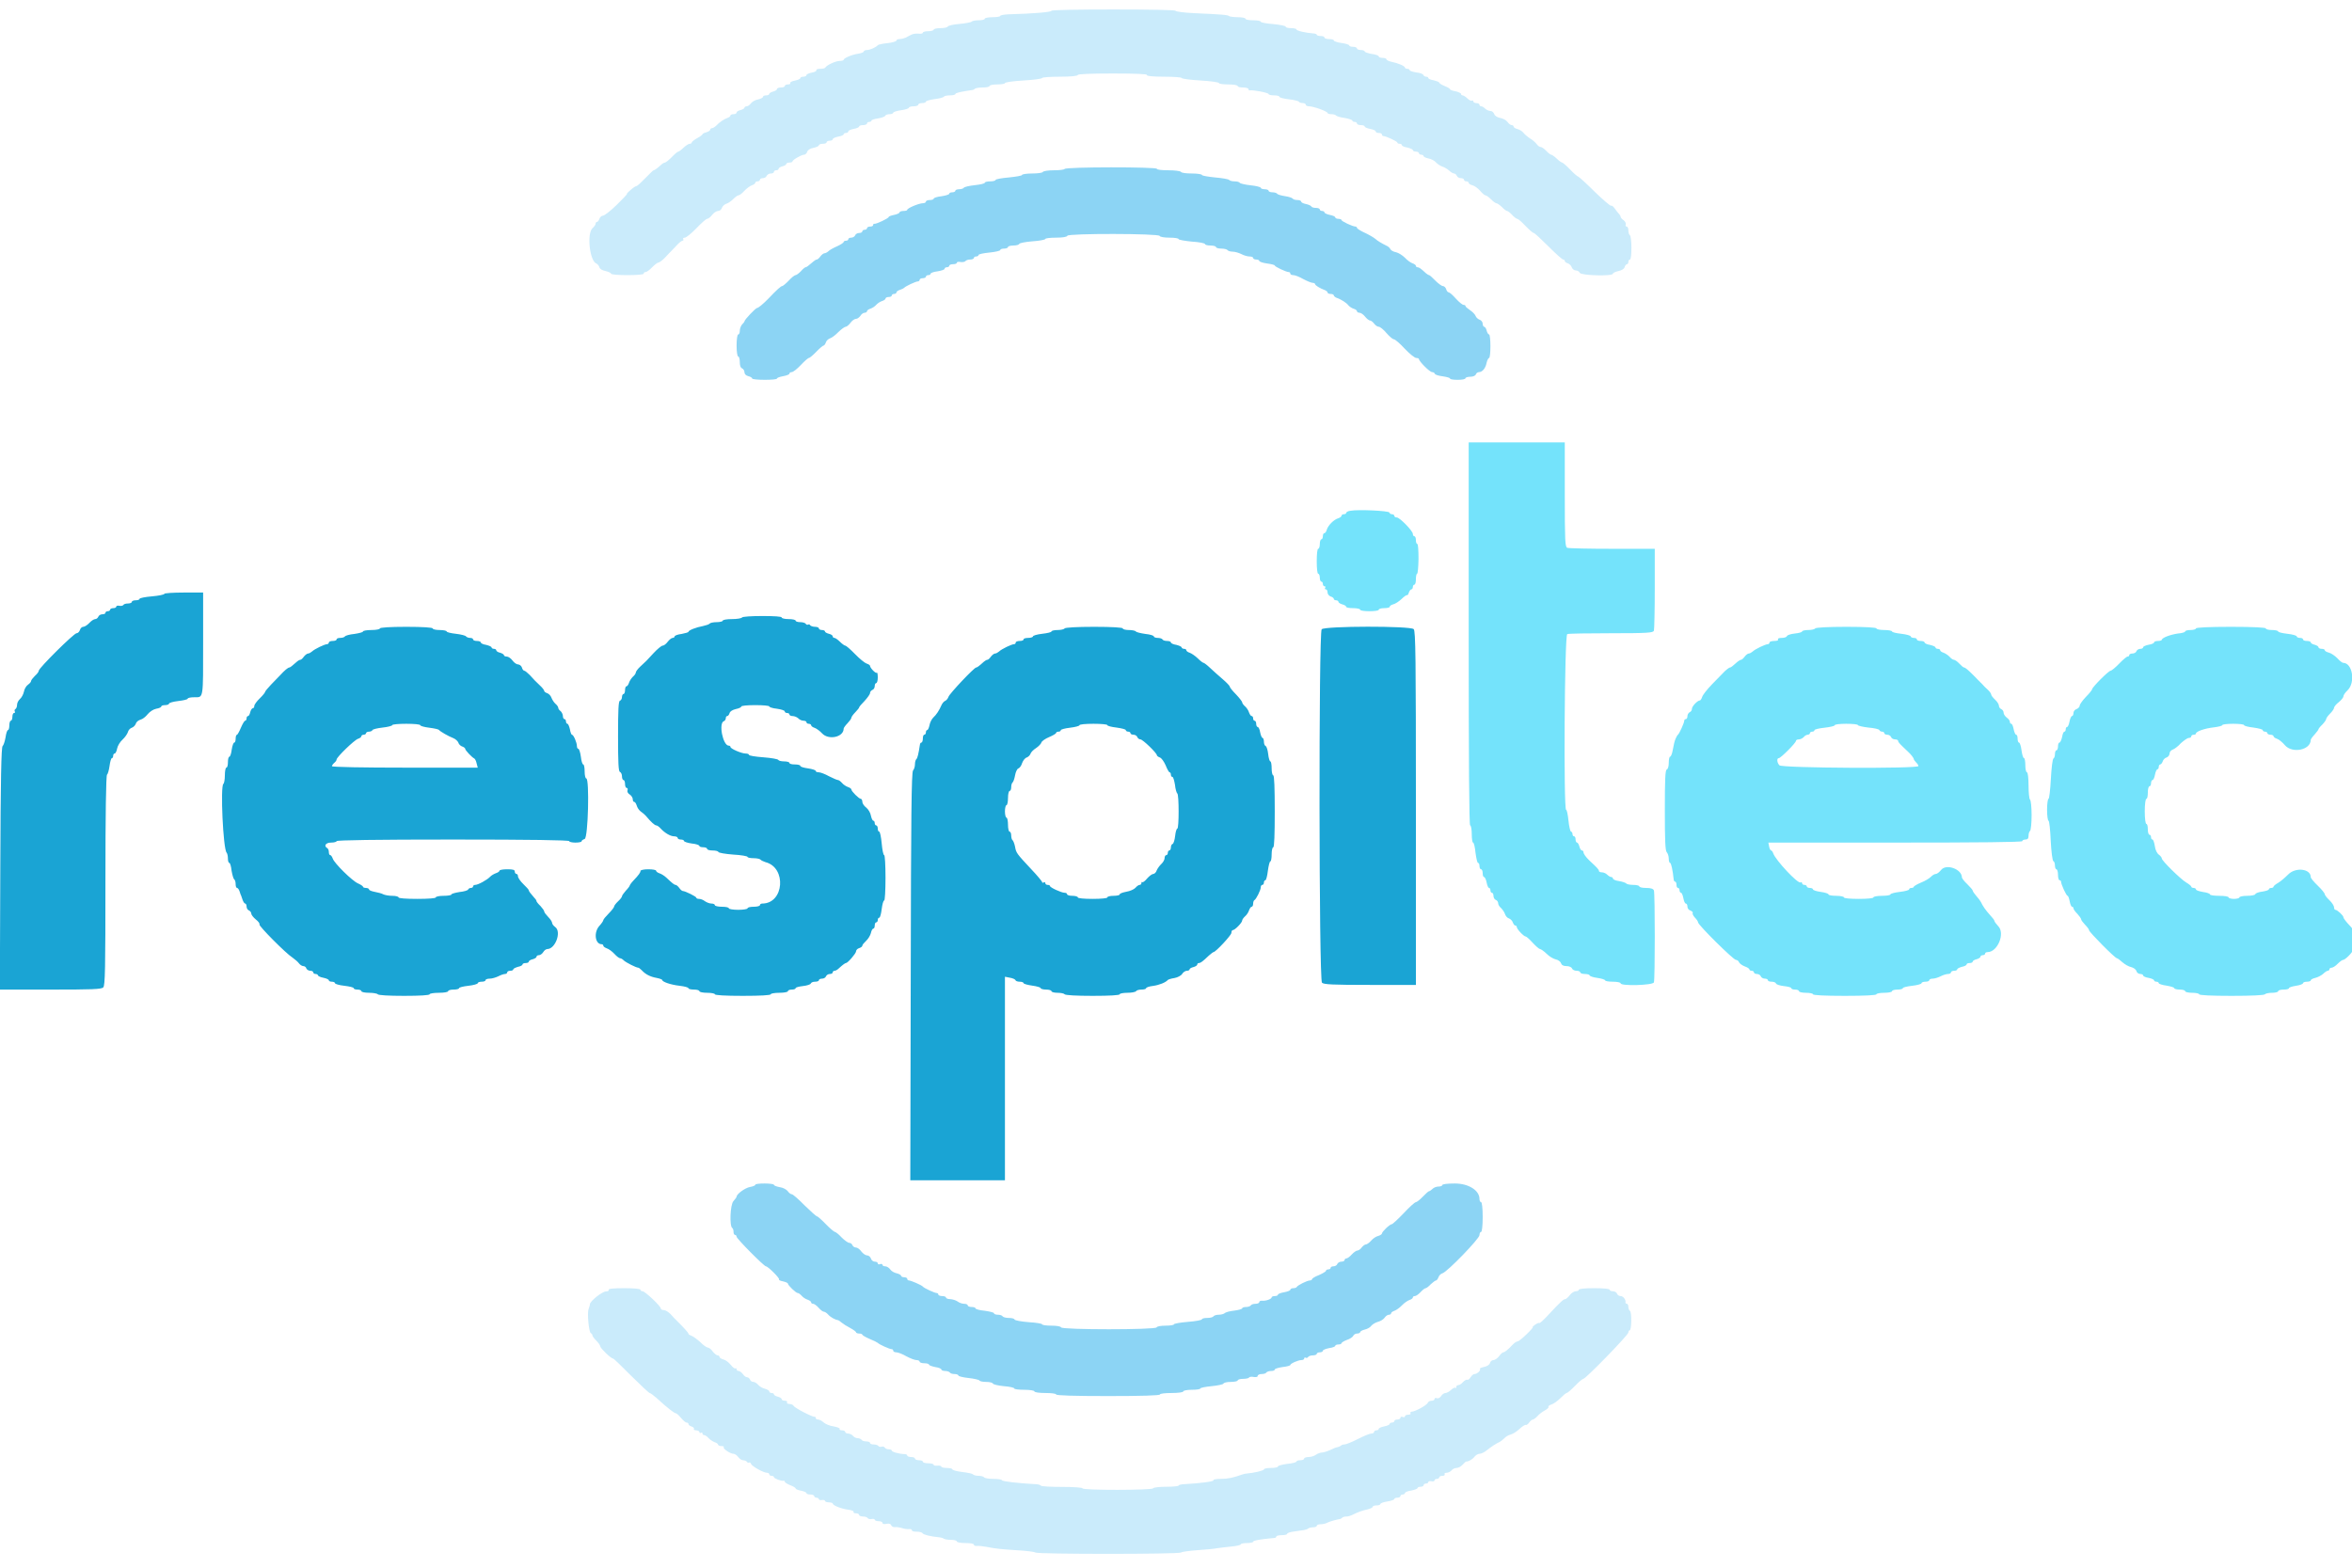 <?xml version="1.0" encoding="UTF-8"?>
<svg xmlns="http://www.w3.org/2000/svg" xmlns:xlink="http://www.w3.org/1999/xlink" width="63pt" height="42pt" viewBox="0 0 63 42" version="1.1">
<g id="surface1">
<path style=" stroke:none;fill-rule:evenodd;fill:rgb(79.216%,92.157%,98.431%);fill-opacity:1;" d="M 28.164 0.289 C 28.164 0.324 27.668 0.367 27.031 0.383 C 26.902 0.387 26.793 0.406 26.793 0.426 C 26.793 0.445 26.699 0.461 26.586 0.461 C 26.473 0.461 26.379 0.48 26.379 0.5 C 26.379 0.527 26.305 0.543 26.215 0.543 C 26.125 0.543 26.043 0.559 26.027 0.578 C 26.016 0.598 25.871 0.625 25.703 0.641 C 25.539 0.652 25.395 0.688 25.387 0.711 C 25.379 0.734 25.293 0.754 25.191 0.754 C 25.09 0.754 25.008 0.773 25.008 0.797 C 25.008 0.816 24.941 0.836 24.863 0.836 C 24.781 0.836 24.719 0.855 24.719 0.875 C 24.719 0.898 24.668 0.91 24.605 0.902 C 24.543 0.895 24.461 0.906 24.418 0.926 C 24.375 0.949 24.305 0.98 24.262 1.008 C 24.215 1.027 24.141 1.047 24.094 1.047 C 24.051 1.047 24.012 1.062 24.012 1.086 C 24.012 1.109 23.902 1.141 23.773 1.156 C 23.641 1.168 23.523 1.195 23.512 1.211 C 23.469 1.266 23.301 1.34 23.223 1.34 C 23.176 1.34 23.137 1.359 23.137 1.379 C 23.137 1.398 23.07 1.426 22.992 1.438 C 22.812 1.465 22.598 1.559 22.598 1.602 C 22.598 1.617 22.551 1.633 22.488 1.633 C 22.383 1.633 22.133 1.75 22.105 1.812 C 22.098 1.828 22.039 1.844 21.969 1.844 C 21.902 1.844 21.855 1.859 21.867 1.879 C 21.879 1.902 21.828 1.93 21.746 1.945 C 21.668 1.961 21.602 1.988 21.602 2.012 C 21.602 2.035 21.562 2.055 21.52 2.055 C 21.473 2.055 21.438 2.07 21.438 2.094 C 21.438 2.113 21.371 2.145 21.289 2.16 C 21.207 2.176 21.156 2.203 21.168 2.227 C 21.18 2.246 21.152 2.262 21.105 2.262 C 21.059 2.262 21.02 2.281 21.02 2.305 C 21.02 2.328 20.973 2.344 20.914 2.344 C 20.859 2.344 20.812 2.363 20.812 2.387 C 20.812 2.41 20.766 2.438 20.707 2.453 C 20.652 2.469 20.605 2.496 20.605 2.516 C 20.605 2.539 20.566 2.555 20.523 2.555 C 20.473 2.555 20.438 2.57 20.438 2.594 C 20.438 2.613 20.379 2.648 20.305 2.664 C 20.227 2.676 20.145 2.727 20.113 2.77 C 20.082 2.812 20.035 2.848 20 2.848 C 19.969 2.848 19.941 2.867 19.941 2.887 C 19.941 2.906 19.891 2.934 19.836 2.949 C 19.777 2.961 19.73 2.992 19.73 3.016 C 19.73 3.039 19.695 3.059 19.648 3.059 C 19.605 3.059 19.566 3.074 19.566 3.094 C 19.566 3.113 19.531 3.145 19.492 3.156 C 19.395 3.191 19.27 3.273 19.188 3.363 C 19.148 3.402 19.098 3.434 19.07 3.434 C 19.047 3.434 19.023 3.453 19.023 3.477 C 19.023 3.496 18.977 3.527 18.922 3.543 C 18.863 3.559 18.816 3.582 18.816 3.598 C 18.816 3.609 18.754 3.66 18.672 3.703 C 18.594 3.746 18.527 3.801 18.527 3.82 C 18.527 3.84 18.504 3.852 18.473 3.852 C 18.445 3.852 18.371 3.898 18.309 3.957 C 18.25 4.016 18.184 4.062 18.168 4.062 C 18.148 4.062 18.07 4.129 17.992 4.211 C 17.914 4.289 17.832 4.355 17.812 4.355 C 17.793 4.355 17.746 4.379 17.715 4.41 C 17.59 4.523 17.531 4.562 17.508 4.562 C 17.496 4.562 17.395 4.66 17.285 4.773 C 17.176 4.887 17.07 4.984 17.051 4.984 C 17.027 4.984 16.957 5.031 16.891 5.09 C 16.824 5.145 16.781 5.195 16.793 5.195 C 16.809 5.195 16.684 5.328 16.52 5.488 C 16.355 5.648 16.191 5.777 16.152 5.777 C 16.113 5.781 16.07 5.816 16.055 5.863 C 16.039 5.91 16.012 5.945 15.992 5.945 C 15.969 5.945 15.953 5.969 15.953 5.996 C 15.953 6.023 15.914 6.074 15.871 6.113 C 15.715 6.254 15.793 6.996 15.977 7.062 C 16.008 7.074 16.043 7.121 16.055 7.16 C 16.066 7.207 16.137 7.246 16.223 7.262 C 16.301 7.281 16.367 7.312 16.367 7.332 C 16.367 7.355 16.555 7.371 16.801 7.371 C 17.066 7.371 17.242 7.355 17.242 7.332 C 17.242 7.305 17.262 7.289 17.293 7.289 C 17.324 7.289 17.402 7.23 17.469 7.16 C 17.535 7.094 17.609 7.035 17.633 7.035 C 17.66 7.035 17.742 6.977 17.812 6.902 C 17.883 6.824 17.961 6.746 17.984 6.723 C 18.008 6.699 18.074 6.629 18.133 6.566 C 18.191 6.5 18.262 6.449 18.281 6.449 C 18.305 6.449 18.312 6.434 18.301 6.406 C 18.285 6.387 18.305 6.367 18.344 6.367 C 18.379 6.367 18.52 6.254 18.652 6.117 C 18.785 5.977 18.914 5.863 18.941 5.863 C 18.969 5.863 19.031 5.816 19.074 5.758 C 19.121 5.699 19.191 5.652 19.234 5.652 C 19.277 5.652 19.32 5.617 19.336 5.574 C 19.348 5.527 19.402 5.48 19.449 5.461 C 19.5 5.449 19.582 5.391 19.637 5.336 C 19.691 5.281 19.754 5.234 19.777 5.234 C 19.805 5.234 19.875 5.184 19.934 5.117 C 19.996 5.051 20.086 4.984 20.137 4.965 C 20.188 4.949 20.23 4.918 20.23 4.898 C 20.23 4.875 20.258 4.859 20.293 4.859 C 20.328 4.859 20.355 4.84 20.355 4.816 C 20.355 4.793 20.391 4.773 20.434 4.773 C 20.477 4.773 20.523 4.746 20.535 4.711 C 20.551 4.68 20.598 4.648 20.645 4.648 C 20.691 4.648 20.73 4.633 20.73 4.605 C 20.73 4.582 20.758 4.562 20.789 4.562 C 20.828 4.562 20.855 4.547 20.855 4.523 C 20.855 4.5 20.902 4.469 20.957 4.457 C 21.016 4.441 21.062 4.414 21.062 4.391 C 21.062 4.375 21.098 4.355 21.145 4.355 C 21.191 4.355 21.227 4.344 21.227 4.324 C 21.227 4.285 21.465 4.145 21.539 4.145 C 21.57 4.145 21.609 4.109 21.621 4.066 C 21.637 4.02 21.699 3.977 21.789 3.961 C 21.867 3.945 21.934 3.914 21.934 3.895 C 21.934 3.871 21.98 3.852 22.039 3.852 C 22.098 3.852 22.141 3.836 22.141 3.812 C 22.141 3.789 22.18 3.77 22.223 3.77 C 22.27 3.77 22.305 3.754 22.305 3.73 C 22.305 3.707 22.371 3.676 22.453 3.66 C 22.535 3.648 22.598 3.617 22.598 3.598 C 22.598 3.578 22.625 3.562 22.66 3.562 C 22.695 3.562 22.723 3.543 22.723 3.52 C 22.723 3.496 22.789 3.469 22.867 3.453 C 22.949 3.438 23.012 3.41 23.012 3.391 C 23.012 3.367 23.059 3.352 23.117 3.352 C 23.172 3.352 23.223 3.332 23.223 3.309 C 23.223 3.285 23.25 3.266 23.285 3.266 C 23.316 3.266 23.344 3.25 23.344 3.23 C 23.344 3.211 23.426 3.184 23.52 3.172 C 23.617 3.156 23.703 3.125 23.711 3.102 C 23.719 3.078 23.773 3.059 23.828 3.059 C 23.883 3.059 23.926 3.039 23.926 3.02 C 23.926 3 24.023 2.969 24.137 2.953 C 24.25 2.938 24.344 2.906 24.344 2.887 C 24.344 2.867 24.398 2.848 24.469 2.848 C 24.539 2.848 24.594 2.828 24.594 2.809 C 24.594 2.781 24.641 2.762 24.695 2.762 C 24.754 2.762 24.801 2.746 24.801 2.723 C 24.801 2.703 24.902 2.676 25.027 2.656 C 25.156 2.641 25.27 2.613 25.281 2.59 C 25.293 2.57 25.367 2.555 25.445 2.555 C 25.523 2.555 25.59 2.539 25.59 2.52 C 25.59 2.488 25.73 2.457 26.055 2.41 C 26.066 2.41 26.094 2.395 26.113 2.379 C 26.129 2.359 26.227 2.344 26.32 2.344 C 26.422 2.344 26.504 2.328 26.504 2.305 C 26.504 2.281 26.598 2.262 26.711 2.262 C 26.824 2.262 26.918 2.246 26.918 2.227 C 26.918 2.203 27.141 2.172 27.418 2.156 C 27.691 2.141 27.914 2.109 27.914 2.09 C 27.914 2.07 28.129 2.055 28.391 2.055 C 28.684 2.055 28.871 2.035 28.871 2.008 C 28.871 1.984 29.211 1.969 29.809 1.969 C 30.422 1.969 30.738 1.984 30.719 2.008 C 30.703 2.035 30.863 2.055 31.176 2.055 C 31.438 2.055 31.652 2.07 31.652 2.09 C 31.652 2.109 31.879 2.141 32.152 2.156 C 32.426 2.172 32.652 2.203 32.652 2.227 C 32.652 2.246 32.762 2.262 32.902 2.262 C 33.039 2.262 33.152 2.281 33.152 2.305 C 33.152 2.328 33.215 2.344 33.293 2.344 C 33.375 2.344 33.441 2.363 33.441 2.387 C 33.441 2.41 33.457 2.426 33.473 2.422 C 33.551 2.402 33.98 2.484 33.98 2.52 C 33.98 2.539 34.047 2.555 34.125 2.555 C 34.207 2.555 34.27 2.57 34.27 2.594 C 34.27 2.613 34.383 2.645 34.52 2.66 C 34.656 2.676 34.781 2.703 34.793 2.727 C 34.805 2.746 34.852 2.762 34.898 2.762 C 34.941 2.762 34.977 2.781 34.977 2.809 C 34.977 2.828 35.016 2.848 35.066 2.848 C 35.18 2.848 35.559 2.984 35.559 3.027 C 35.559 3.043 35.602 3.059 35.66 3.059 C 35.719 3.059 35.773 3.074 35.785 3.094 C 35.797 3.113 35.902 3.145 36.016 3.16 C 36.129 3.18 36.223 3.211 36.223 3.23 C 36.223 3.25 36.25 3.266 36.285 3.266 C 36.32 3.266 36.348 3.285 36.348 3.309 C 36.348 3.332 36.395 3.352 36.453 3.352 C 36.508 3.352 36.555 3.367 36.555 3.391 C 36.555 3.41 36.621 3.438 36.699 3.453 C 36.781 3.469 36.848 3.496 36.848 3.52 C 36.848 3.543 36.883 3.562 36.93 3.562 C 36.977 3.562 37.016 3.578 37.016 3.602 C 37.016 3.625 37.031 3.645 37.055 3.645 C 37.125 3.645 37.43 3.789 37.43 3.82 C 37.43 3.84 37.457 3.852 37.492 3.852 C 37.523 3.852 37.551 3.867 37.551 3.891 C 37.551 3.91 37.617 3.941 37.699 3.953 C 37.777 3.973 37.844 4 37.844 4.023 C 37.844 4.043 37.883 4.062 37.926 4.062 C 37.973 4.062 38.008 4.082 38.008 4.105 C 38.008 4.125 38.035 4.145 38.074 4.145 C 38.105 4.145 38.133 4.164 38.133 4.184 C 38.133 4.203 38.191 4.23 38.266 4.246 C 38.336 4.258 38.426 4.305 38.465 4.352 C 38.5 4.391 38.574 4.441 38.629 4.461 C 38.684 4.477 38.77 4.527 38.816 4.57 C 38.859 4.613 38.922 4.648 38.949 4.648 C 38.977 4.648 39.008 4.68 39.023 4.711 C 39.035 4.746 39.086 4.773 39.133 4.773 C 39.176 4.773 39.215 4.793 39.215 4.816 C 39.215 4.84 39.242 4.859 39.277 4.859 C 39.312 4.859 39.34 4.879 39.34 4.898 C 39.34 4.922 39.387 4.953 39.445 4.965 C 39.5 4.98 39.59 5.047 39.648 5.113 C 39.703 5.18 39.77 5.234 39.789 5.234 C 39.816 5.234 39.879 5.281 39.938 5.34 C 39.996 5.398 40.059 5.445 40.082 5.445 C 40.105 5.445 40.172 5.492 40.23 5.547 C 40.285 5.605 40.348 5.652 40.367 5.652 C 40.391 5.652 40.449 5.699 40.504 5.758 C 40.555 5.816 40.621 5.863 40.641 5.863 C 40.664 5.863 40.762 5.945 40.859 6.051 C 40.961 6.156 41.059 6.242 41.082 6.242 C 41.105 6.242 41.277 6.402 41.473 6.598 C 41.668 6.793 41.844 6.953 41.871 6.953 C 41.895 6.953 41.914 6.969 41.914 6.992 C 41.914 7.016 41.953 7.043 41.996 7.055 C 42.039 7.07 42.09 7.121 42.102 7.164 C 42.117 7.207 42.164 7.246 42.211 7.246 C 42.254 7.246 42.301 7.273 42.316 7.309 C 42.344 7.383 43.203 7.406 43.203 7.332 C 43.203 7.312 43.266 7.281 43.348 7.262 C 43.434 7.246 43.5 7.207 43.516 7.16 C 43.527 7.113 43.559 7.078 43.578 7.078 C 43.602 7.078 43.617 7.051 43.617 7.016 C 43.617 6.98 43.637 6.953 43.66 6.953 C 43.684 6.953 43.699 6.82 43.699 6.641 C 43.699 6.469 43.68 6.32 43.66 6.305 C 43.637 6.289 43.617 6.234 43.617 6.176 C 43.617 6.117 43.598 6.07 43.57 6.07 C 43.547 6.07 43.535 6.047 43.547 6.016 C 43.559 5.984 43.531 5.934 43.492 5.902 C 43.445 5.871 43.41 5.828 43.41 5.809 C 43.41 5.789 43.387 5.75 43.355 5.719 C 43.328 5.691 43.281 5.625 43.246 5.578 C 43.215 5.531 43.172 5.5 43.152 5.512 C 43.137 5.523 42.941 5.355 42.723 5.145 C 42.508 4.93 42.305 4.746 42.277 4.734 C 42.25 4.727 42.145 4.637 42.051 4.535 C 41.957 4.438 41.859 4.355 41.844 4.355 C 41.824 4.355 41.758 4.309 41.699 4.25 C 41.637 4.191 41.57 4.145 41.551 4.145 C 41.531 4.145 41.469 4.098 41.414 4.039 C 41.363 3.984 41.297 3.938 41.266 3.938 C 41.238 3.938 41.188 3.902 41.16 3.859 C 41.129 3.82 41.051 3.746 40.98 3.707 C 40.91 3.66 40.832 3.594 40.805 3.555 C 40.777 3.516 40.707 3.477 40.648 3.457 C 40.59 3.445 40.543 3.414 40.543 3.391 C 40.543 3.371 40.52 3.352 40.492 3.352 C 40.461 3.352 40.41 3.312 40.379 3.266 C 40.344 3.219 40.258 3.172 40.184 3.16 C 40.102 3.145 40.039 3.102 40.023 3.055 C 40.008 3.008 39.961 2.973 39.922 2.973 C 39.879 2.973 39.816 2.945 39.781 2.91 C 39.746 2.875 39.699 2.848 39.676 2.848 C 39.648 2.848 39.629 2.828 39.629 2.809 C 39.629 2.781 39.59 2.762 39.547 2.762 C 39.5 2.762 39.465 2.742 39.465 2.719 C 39.465 2.695 39.445 2.684 39.426 2.695 C 39.41 2.711 39.352 2.684 39.305 2.637 C 39.258 2.59 39.199 2.555 39.176 2.555 C 39.152 2.555 39.133 2.535 39.133 2.512 C 39.133 2.496 39.066 2.465 38.988 2.445 C 38.906 2.434 38.84 2.406 38.84 2.391 C 38.84 2.375 38.777 2.336 38.695 2.305 C 38.617 2.273 38.551 2.23 38.551 2.215 C 38.551 2.195 38.484 2.172 38.406 2.152 C 38.324 2.141 38.258 2.109 38.258 2.09 C 38.258 2.07 38.234 2.055 38.199 2.055 C 38.168 2.055 38.133 2.031 38.125 2.008 C 38.121 1.984 38.035 1.949 37.938 1.941 C 37.84 1.926 37.758 1.898 37.758 1.879 C 37.758 1.859 37.73 1.844 37.699 1.844 C 37.664 1.844 37.633 1.828 37.633 1.812 C 37.633 1.77 37.449 1.691 37.273 1.656 C 37.199 1.641 37.137 1.609 37.137 1.59 C 37.137 1.566 37.09 1.551 37.035 1.551 C 36.977 1.551 36.93 1.531 36.93 1.512 C 36.93 1.488 36.844 1.457 36.742 1.445 C 36.641 1.426 36.555 1.398 36.555 1.379 C 36.555 1.359 36.508 1.34 36.453 1.34 C 36.395 1.34 36.348 1.32 36.348 1.301 C 36.348 1.273 36.301 1.254 36.242 1.254 C 36.188 1.254 36.141 1.238 36.141 1.219 C 36.141 1.195 36.047 1.168 35.934 1.152 C 35.82 1.137 35.727 1.105 35.727 1.082 C 35.727 1.062 35.668 1.047 35.602 1.047 C 35.531 1.047 35.477 1.027 35.477 1.008 C 35.477 0.98 35.43 0.965 35.375 0.965 C 35.316 0.965 35.27 0.949 35.27 0.93 C 35.27 0.914 35.227 0.898 35.172 0.895 C 34.965 0.879 34.727 0.824 34.727 0.789 C 34.727 0.77 34.664 0.754 34.582 0.754 C 34.504 0.754 34.438 0.738 34.438 0.715 C 34.438 0.691 34.285 0.664 34.105 0.645 C 33.922 0.633 33.77 0.602 33.77 0.582 C 33.77 0.559 33.68 0.543 33.566 0.543 C 33.449 0.543 33.359 0.527 33.359 0.5 C 33.359 0.48 33.266 0.461 33.156 0.461 C 33.047 0.461 32.941 0.445 32.926 0.434 C 32.895 0.398 32.738 0.387 31.977 0.352 C 31.707 0.34 31.488 0.309 31.488 0.289 C 31.488 0.266 30.805 0.254 29.824 0.254 C 28.859 0.254 28.164 0.266 28.164 0.289 M 16.305 34.555 C 16.32 34.578 16.285 34.598 16.234 34.598 C 16.133 34.598 15.809 34.855 15.801 34.941 C 15.801 34.973 15.781 35.027 15.766 35.07 C 15.723 35.172 15.773 35.699 15.828 35.719 C 15.848 35.727 15.867 35.75 15.867 35.773 C 15.867 35.797 15.914 35.859 15.973 35.918 C 16.031 35.977 16.078 36.043 16.078 36.07 C 16.078 36.117 16.363 36.395 16.418 36.395 C 16.438 36.395 16.656 36.605 16.906 36.859 C 17.16 37.109 17.383 37.32 17.402 37.32 C 17.422 37.32 17.5 37.379 17.586 37.453 C 17.875 37.719 18.062 37.863 18.102 37.863 C 18.125 37.863 18.188 37.922 18.242 37.988 C 18.297 38.055 18.363 38.113 18.395 38.113 C 18.422 38.113 18.441 38.129 18.441 38.152 C 18.441 38.176 18.48 38.203 18.527 38.219 C 18.574 38.234 18.602 38.266 18.586 38.281 C 18.574 38.305 18.602 38.32 18.648 38.32 C 18.695 38.32 18.734 38.344 18.734 38.367 C 18.734 38.391 18.754 38.398 18.777 38.387 C 18.797 38.371 18.816 38.379 18.816 38.406 C 18.816 38.43 18.84 38.449 18.863 38.449 C 18.891 38.449 18.941 38.484 18.977 38.527 C 19.016 38.57 19.09 38.617 19.141 38.637 C 19.191 38.652 19.234 38.684 19.234 38.703 C 19.234 38.723 19.273 38.742 19.324 38.742 C 19.371 38.742 19.402 38.754 19.387 38.77 C 19.348 38.805 19.562 38.949 19.648 38.949 C 19.684 38.949 19.738 38.988 19.773 39.035 C 19.809 39.082 19.863 39.121 19.902 39.121 C 19.945 39.121 19.988 39.141 20.004 39.16 C 20.016 39.184 20.047 39.195 20.062 39.184 C 20.082 39.172 20.105 39.188 20.117 39.219 C 20.141 39.285 20.453 39.457 20.543 39.457 C 20.578 39.457 20.605 39.473 20.605 39.496 C 20.605 39.52 20.633 39.539 20.664 39.539 C 20.703 39.539 20.73 39.555 20.73 39.574 C 20.73 39.609 20.926 39.684 20.988 39.672 C 21.008 39.664 21.02 39.68 21.02 39.695 C 21.02 39.715 21.086 39.758 21.164 39.789 C 21.246 39.82 21.312 39.859 21.312 39.879 C 21.312 39.895 21.375 39.922 21.457 39.938 C 21.535 39.953 21.602 39.98 21.602 40.004 C 21.602 40.023 21.648 40.039 21.703 40.039 C 21.762 40.039 21.809 40.059 21.809 40.082 C 21.809 40.105 21.84 40.125 21.871 40.125 C 21.906 40.125 21.934 40.145 21.934 40.164 C 21.934 40.184 21.973 40.195 22.016 40.188 C 22.062 40.18 22.098 40.191 22.098 40.211 C 22.098 40.23 22.145 40.25 22.203 40.25 C 22.258 40.25 22.305 40.266 22.305 40.281 C 22.309 40.332 22.523 40.418 22.711 40.445 C 22.809 40.457 22.879 40.484 22.863 40.504 C 22.852 40.527 22.879 40.543 22.926 40.543 C 22.973 40.543 23.012 40.562 23.012 40.586 C 23.012 40.609 23.059 40.629 23.117 40.629 C 23.172 40.629 23.23 40.648 23.242 40.672 C 23.258 40.695 23.309 40.707 23.352 40.695 C 23.395 40.688 23.43 40.695 23.43 40.715 C 23.43 40.734 23.477 40.754 23.535 40.754 C 23.59 40.754 23.637 40.773 23.637 40.801 C 23.637 40.828 23.68 40.84 23.746 40.824 C 23.812 40.812 23.859 40.824 23.871 40.863 C 23.887 40.895 23.926 40.918 23.965 40.914 C 24 40.906 24.09 40.918 24.156 40.938 C 24.223 40.961 24.312 40.973 24.355 40.965 C 24.395 40.961 24.426 40.973 24.426 41 C 24.426 41.02 24.484 41.039 24.555 41.035 C 24.625 41.035 24.695 41.051 24.711 41.078 C 24.738 41.117 24.93 41.164 25.141 41.184 C 25.199 41.188 25.262 41.207 25.281 41.223 C 25.301 41.238 25.383 41.254 25.473 41.254 C 25.559 41.254 25.629 41.273 25.629 41.297 C 25.629 41.32 25.734 41.34 25.859 41.34 C 25.992 41.34 26.086 41.355 26.086 41.383 C 26.086 41.406 26.121 41.422 26.16 41.418 C 26.199 41.41 26.316 41.422 26.418 41.441 C 26.68 41.492 26.797 41.504 27.273 41.535 C 27.5 41.547 27.707 41.574 27.734 41.594 C 27.789 41.641 31.57 41.641 31.633 41.594 C 31.652 41.574 31.855 41.547 32.07 41.531 C 32.285 41.516 32.523 41.496 32.59 41.48 C 32.656 41.469 32.828 41.449 32.973 41.434 C 33.113 41.422 33.234 41.395 33.234 41.375 C 33.234 41.355 33.309 41.34 33.398 41.34 C 33.492 41.34 33.566 41.324 33.566 41.305 C 33.566 41.273 33.75 41.238 34.137 41.203 C 34.164 41.203 34.188 41.184 34.188 41.164 C 34.188 41.145 34.254 41.129 34.332 41.129 C 34.414 41.129 34.477 41.113 34.477 41.094 C 34.477 41.07 34.559 41.043 34.656 41.031 C 34.754 41.016 34.875 41 34.926 40.992 C 34.973 40.984 35.031 40.965 35.043 40.949 C 35.059 40.934 35.117 40.918 35.172 40.918 C 35.223 40.918 35.27 40.902 35.27 40.879 C 35.27 40.855 35.316 40.836 35.375 40.836 C 35.43 40.836 35.508 40.82 35.547 40.797 C 35.613 40.762 35.812 40.707 35.898 40.695 C 35.914 40.691 35.938 40.676 35.957 40.656 C 35.973 40.641 36.023 40.629 36.066 40.629 C 36.109 40.629 36.176 40.609 36.215 40.59 C 36.367 40.512 36.5 40.465 36.629 40.438 C 36.703 40.422 36.766 40.391 36.766 40.371 C 36.766 40.352 36.812 40.332 36.867 40.332 C 36.926 40.332 36.973 40.316 36.973 40.297 C 36.973 40.273 37.055 40.242 37.156 40.227 C 37.262 40.211 37.348 40.18 37.348 40.16 C 37.348 40.141 37.383 40.125 37.43 40.125 C 37.473 40.125 37.512 40.105 37.512 40.082 C 37.512 40.059 37.539 40.039 37.574 40.039 C 37.605 40.039 37.633 40.02 37.633 40 C 37.633 39.977 37.711 39.945 37.801 39.934 C 37.891 39.914 37.969 39.887 37.969 39.867 C 37.969 39.848 38.008 39.832 38.051 39.832 C 38.098 39.832 38.133 39.812 38.133 39.789 C 38.133 39.766 38.16 39.746 38.195 39.746 C 38.23 39.746 38.258 39.73 38.258 39.707 C 38.258 39.684 38.297 39.676 38.34 39.684 C 38.387 39.695 38.426 39.684 38.426 39.66 C 38.426 39.637 38.453 39.621 38.488 39.621 C 38.52 39.621 38.551 39.602 38.551 39.578 C 38.551 39.559 38.59 39.539 38.637 39.539 C 38.684 39.539 38.711 39.52 38.695 39.496 C 38.684 39.473 38.703 39.457 38.75 39.457 C 38.793 39.457 38.855 39.426 38.883 39.391 C 38.91 39.355 38.969 39.328 39.016 39.328 C 39.062 39.328 39.133 39.289 39.176 39.242 C 39.219 39.195 39.262 39.156 39.273 39.156 C 39.336 39.16 39.445 39.094 39.496 39.027 C 39.527 38.988 39.586 38.949 39.629 38.949 C 39.672 38.949 39.762 38.91 39.824 38.855 C 39.957 38.75 40.078 38.672 40.172 38.629 C 40.203 38.613 40.258 38.57 40.297 38.531 C 40.328 38.492 40.402 38.449 40.461 38.434 C 40.516 38.422 40.629 38.352 40.703 38.281 C 40.777 38.211 40.855 38.164 40.871 38.176 C 40.887 38.184 40.93 38.156 40.961 38.109 C 40.992 38.066 41.035 38.031 41.059 38.031 C 41.078 38.031 41.137 37.988 41.184 37.938 C 41.23 37.883 41.324 37.816 41.383 37.785 C 41.445 37.75 41.488 37.711 41.477 37.691 C 41.465 37.672 41.5 37.645 41.555 37.629 C 41.609 37.613 41.715 37.539 41.793 37.461 C 41.871 37.383 41.945 37.32 41.965 37.32 C 41.984 37.32 42.086 37.234 42.188 37.129 C 42.289 37.023 42.387 36.941 42.41 36.941 C 42.473 36.941 43.617 35.766 43.617 35.699 C 43.617 35.668 43.633 35.641 43.652 35.641 C 43.703 35.641 43.711 35.152 43.66 35.121 C 43.637 35.105 43.617 35.059 43.617 35.012 C 43.617 34.969 43.598 34.93 43.578 34.93 C 43.555 34.93 43.539 34.914 43.539 34.898 C 43.559 34.828 43.48 34.723 43.41 34.723 C 43.367 34.723 43.324 34.695 43.312 34.656 C 43.301 34.625 43.25 34.594 43.203 34.594 C 43.156 34.594 43.117 34.578 43.117 34.555 C 43.117 34.527 42.953 34.512 42.703 34.512 C 42.453 34.512 42.289 34.527 42.289 34.555 C 42.289 34.578 42.25 34.594 42.207 34.594 C 42.164 34.594 42.09 34.641 42.047 34.699 C 42.004 34.758 41.945 34.805 41.926 34.805 C 41.879 34.805 41.793 34.883 41.488 35.211 C 41.359 35.352 41.246 35.457 41.234 35.445 C 41.223 35.434 41.172 35.453 41.117 35.492 C 41.066 35.527 41.039 35.559 41.055 35.559 C 41.07 35.559 40.996 35.645 40.891 35.746 C 40.781 35.852 40.676 35.938 40.648 35.938 C 40.621 35.938 40.562 35.977 40.512 36.031 C 40.395 36.156 40.305 36.23 40.266 36.23 C 40.246 36.23 40.195 36.277 40.152 36.336 C 40.109 36.391 40.043 36.438 40.004 36.438 C 39.961 36.438 39.922 36.473 39.91 36.516 C 39.898 36.562 39.836 36.605 39.754 36.621 C 39.676 36.637 39.629 36.66 39.641 36.672 C 39.676 36.711 39.566 36.812 39.496 36.812 C 39.465 36.812 39.418 36.852 39.391 36.898 C 39.359 36.949 39.32 36.977 39.305 36.965 C 39.285 36.953 39.234 36.98 39.191 37.023 C 39.152 37.07 39.094 37.109 39.062 37.109 C 39.031 37.109 39.008 37.129 39.008 37.156 C 39.008 37.188 38.996 37.195 38.98 37.18 C 38.969 37.168 38.918 37.191 38.871 37.234 C 38.824 37.281 38.754 37.32 38.719 37.32 C 38.684 37.32 38.629 37.355 38.602 37.402 C 38.57 37.449 38.523 37.473 38.488 37.461 C 38.453 37.445 38.426 37.453 38.426 37.48 C 38.426 37.508 38.391 37.527 38.348 37.527 C 38.301 37.527 38.258 37.551 38.246 37.578 C 38.227 37.645 37.902 37.82 37.816 37.82 C 37.785 37.82 37.77 37.84 37.781 37.863 C 37.797 37.883 37.77 37.902 37.719 37.902 C 37.672 37.902 37.633 37.922 37.633 37.945 C 37.633 37.969 37.605 37.977 37.574 37.961 C 37.539 37.949 37.512 37.957 37.512 37.984 C 37.512 38.008 37.473 38.031 37.43 38.031 C 37.383 38.031 37.348 38.047 37.348 38.074 C 37.348 38.094 37.316 38.113 37.281 38.113 C 37.25 38.113 37.223 38.129 37.223 38.148 C 37.223 38.172 37.156 38.199 37.074 38.215 C 36.996 38.23 36.93 38.262 36.93 38.281 C 36.93 38.305 36.902 38.32 36.867 38.32 C 36.832 38.32 36.805 38.34 36.805 38.367 C 36.805 38.387 36.77 38.406 36.73 38.406 C 36.691 38.406 36.527 38.473 36.367 38.555 C 36.207 38.637 36.051 38.699 36.012 38.699 C 35.977 38.699 35.934 38.711 35.918 38.73 C 35.902 38.746 35.859 38.762 35.832 38.77 C 35.797 38.77 35.711 38.809 35.637 38.844 C 35.562 38.879 35.465 38.91 35.418 38.914 C 35.371 38.914 35.293 38.941 35.25 38.973 C 35.203 39.008 35.117 39.035 35.051 39.035 C 34.988 39.035 34.934 39.055 34.934 39.074 C 34.934 39.102 34.887 39.121 34.832 39.121 C 34.773 39.121 34.727 39.137 34.727 39.156 C 34.727 39.176 34.617 39.207 34.477 39.219 C 34.344 39.238 34.23 39.266 34.23 39.289 C 34.23 39.312 34.145 39.328 34.043 39.328 C 33.941 39.328 33.855 39.344 33.855 39.367 C 33.855 39.398 33.594 39.461 33.398 39.477 C 33.363 39.477 33.309 39.492 33.273 39.504 C 33.035 39.59 32.887 39.621 32.699 39.621 C 32.578 39.621 32.492 39.637 32.504 39.656 C 32.523 39.691 32.16 39.738 31.727 39.762 C 31.641 39.766 31.57 39.781 31.57 39.801 C 31.57 39.816 31.422 39.832 31.242 39.832 C 31.062 39.832 30.898 39.848 30.887 39.875 C 30.852 39.926 28.996 39.93 28.996 39.875 C 28.996 39.852 28.762 39.836 28.449 39.836 C 28.152 39.836 27.895 39.824 27.879 39.801 C 27.867 39.781 27.797 39.762 27.727 39.762 C 27.281 39.738 26.836 39.688 26.836 39.656 C 26.836 39.637 26.734 39.621 26.609 39.621 C 26.484 39.621 26.371 39.602 26.359 39.578 C 26.344 39.559 26.281 39.539 26.215 39.539 C 26.152 39.539 26.09 39.523 26.074 39.508 C 26.039 39.477 25.988 39.465 25.703 39.426 C 25.598 39.41 25.508 39.383 25.508 39.363 C 25.508 39.344 25.441 39.328 25.359 39.328 C 25.281 39.328 25.215 39.312 25.215 39.293 C 25.215 39.273 25.168 39.262 25.109 39.266 C 25.055 39.273 25.008 39.262 25.008 39.242 C 25.008 39.219 24.941 39.203 24.863 39.203 C 24.781 39.203 24.719 39.184 24.719 39.16 C 24.719 39.137 24.672 39.121 24.613 39.121 C 24.559 39.121 24.508 39.102 24.508 39.074 C 24.508 39.055 24.461 39.035 24.406 39.035 C 24.348 39.035 24.301 39.016 24.301 38.996 C 24.301 38.973 24.27 38.957 24.23 38.957 C 24.082 38.953 23.887 38.898 23.887 38.863 C 23.887 38.844 23.852 38.828 23.805 38.828 C 23.762 38.828 23.711 38.809 23.699 38.781 C 23.68 38.758 23.645 38.746 23.613 38.758 C 23.582 38.77 23.547 38.762 23.531 38.742 C 23.516 38.719 23.461 38.699 23.406 38.699 C 23.352 38.699 23.305 38.684 23.305 38.656 C 23.305 38.637 23.258 38.617 23.203 38.617 C 23.145 38.617 23.09 38.598 23.078 38.574 C 23.062 38.551 23.016 38.531 22.973 38.531 C 22.934 38.531 22.875 38.504 22.848 38.469 C 22.82 38.434 22.762 38.406 22.715 38.406 C 22.676 38.406 22.641 38.387 22.641 38.367 C 22.641 38.34 22.602 38.32 22.555 38.32 C 22.508 38.32 22.477 38.305 22.492 38.281 C 22.508 38.266 22.434 38.234 22.332 38.215 C 22.23 38.203 22.109 38.152 22.062 38.109 C 22.016 38.066 21.949 38.031 21.914 38.031 C 21.879 38.031 21.848 38.012 21.848 37.988 C 21.848 37.965 21.836 37.949 21.82 37.957 C 21.77 37.969 21.293 37.727 21.258 37.664 C 21.238 37.633 21.188 37.613 21.141 37.613 C 21.094 37.613 21.066 37.594 21.082 37.566 C 21.094 37.547 21.07 37.527 21.023 37.527 C 20.977 37.527 20.938 37.512 20.938 37.484 C 20.938 37.461 20.891 37.434 20.832 37.418 C 20.777 37.406 20.73 37.375 20.73 37.355 C 20.73 37.336 20.703 37.32 20.664 37.32 C 20.633 37.32 20.605 37.301 20.605 37.277 C 20.605 37.254 20.551 37.223 20.492 37.207 C 20.426 37.191 20.344 37.145 20.309 37.102 C 20.273 37.059 20.215 37.023 20.18 37.023 C 20.141 37.023 20.102 36.996 20.09 36.961 C 20.078 36.93 20.043 36.898 20.012 36.898 C 19.98 36.898 19.93 36.863 19.898 36.812 C 19.863 36.77 19.816 36.73 19.785 36.73 C 19.758 36.73 19.73 36.711 19.73 36.688 C 19.73 36.66 19.719 36.652 19.699 36.66 C 19.684 36.676 19.625 36.633 19.574 36.566 C 19.52 36.5 19.434 36.434 19.379 36.422 C 19.32 36.406 19.273 36.375 19.273 36.355 C 19.273 36.332 19.254 36.312 19.223 36.312 C 19.195 36.312 19.137 36.266 19.09 36.207 C 19.051 36.148 18.988 36.102 18.957 36.102 C 18.93 36.102 18.836 36.039 18.758 35.957 C 18.672 35.879 18.57 35.805 18.527 35.789 C 18.48 35.773 18.441 35.75 18.441 35.734 C 18.441 35.707 18.34 35.594 18.117 35.371 C 18.09 35.348 18.023 35.277 17.965 35.211 C 17.906 35.148 17.824 35.098 17.777 35.098 C 17.734 35.098 17.699 35.078 17.699 35.055 C 17.699 34.992 17.277 34.594 17.211 34.594 C 17.184 34.594 17.156 34.578 17.156 34.555 C 17.156 34.527 16.984 34.512 16.715 34.512 C 16.438 34.512 16.285 34.527 16.305 34.555 "/>
<path style=" stroke:none;fill-rule:evenodd;fill:rgb(54.902%,83.137%,95.686%);fill-opacity:1;" d="M 28.516 4.527 C 28.504 4.547 28.371 4.562 28.227 4.562 C 28.082 4.562 27.953 4.582 27.934 4.605 C 27.922 4.633 27.789 4.648 27.645 4.648 C 27.496 4.648 27.375 4.668 27.375 4.688 C 27.375 4.707 27.219 4.734 27.023 4.754 C 26.828 4.77 26.668 4.801 26.668 4.82 C 26.668 4.84 26.605 4.859 26.523 4.859 C 26.445 4.859 26.379 4.875 26.379 4.895 C 26.379 4.918 26.258 4.945 26.109 4.961 C 25.961 4.977 25.828 5.008 25.816 5.031 C 25.805 5.051 25.746 5.07 25.691 5.07 C 25.633 5.07 25.59 5.09 25.59 5.109 C 25.59 5.133 25.551 5.152 25.508 5.152 C 25.461 5.152 25.426 5.168 25.426 5.191 C 25.426 5.211 25.328 5.242 25.215 5.258 C 25.102 5.27 25.008 5.301 25.008 5.324 C 25.008 5.344 24.961 5.359 24.902 5.359 C 24.848 5.359 24.801 5.379 24.801 5.402 C 24.801 5.426 24.762 5.445 24.719 5.445 C 24.613 5.445 24.301 5.578 24.301 5.621 C 24.301 5.641 24.254 5.652 24.195 5.652 C 24.141 5.652 24.094 5.672 24.094 5.691 C 24.094 5.711 24.027 5.742 23.945 5.758 C 23.871 5.773 23.805 5.797 23.805 5.812 C 23.805 5.848 23.469 6.008 23.418 5.996 C 23.402 5.992 23.387 6.008 23.387 6.031 C 23.387 6.055 23.352 6.07 23.305 6.07 C 23.258 6.07 23.223 6.09 23.223 6.117 C 23.223 6.137 23.191 6.156 23.16 6.156 C 23.125 6.156 23.098 6.176 23.098 6.199 C 23.098 6.223 23.059 6.242 23.012 6.242 C 22.965 6.242 22.918 6.27 22.906 6.305 C 22.891 6.34 22.844 6.367 22.801 6.367 C 22.758 6.367 22.723 6.387 22.723 6.406 C 22.723 6.434 22.695 6.449 22.66 6.449 C 22.625 6.449 22.598 6.465 22.598 6.484 C 22.598 6.5 22.52 6.555 22.422 6.598 C 22.324 6.641 22.219 6.699 22.191 6.73 C 22.16 6.758 22.113 6.785 22.086 6.785 C 22.059 6.785 22.008 6.824 21.973 6.871 C 21.945 6.914 21.898 6.953 21.879 6.953 C 21.859 6.953 21.82 6.977 21.785 7.008 C 21.656 7.121 21.602 7.16 21.578 7.16 C 21.562 7.16 21.504 7.207 21.453 7.266 C 21.398 7.324 21.332 7.371 21.309 7.371 C 21.285 7.371 21.199 7.438 21.125 7.52 C 21.051 7.598 20.969 7.664 20.953 7.664 C 20.918 7.664 20.816 7.754 20.578 8.004 C 20.438 8.148 20.312 8.25 20.281 8.25 C 20.242 8.25 19.941 8.566 19.941 8.609 C 19.941 8.621 19.91 8.664 19.875 8.695 C 19.844 8.734 19.816 8.805 19.816 8.863 C 19.816 8.918 19.797 8.961 19.773 8.961 C 19.75 8.961 19.73 9.09 19.73 9.258 C 19.73 9.422 19.75 9.551 19.773 9.551 C 19.797 9.551 19.816 9.617 19.816 9.695 C 19.816 9.793 19.836 9.855 19.875 9.867 C 19.91 9.883 19.941 9.93 19.941 9.973 C 19.941 10.02 19.977 10.059 20.043 10.078 C 20.102 10.09 20.148 10.121 20.148 10.141 C 20.148 10.16 20.297 10.176 20.48 10.176 C 20.664 10.176 20.812 10.164 20.812 10.141 C 20.812 10.121 20.887 10.094 20.98 10.078 C 21.07 10.062 21.145 10.031 21.145 10.012 C 21.145 9.988 21.172 9.969 21.207 9.969 C 21.246 9.969 21.352 9.883 21.449 9.781 C 21.547 9.676 21.645 9.59 21.668 9.59 C 21.688 9.59 21.777 9.516 21.867 9.422 C 21.953 9.332 22.043 9.258 22.059 9.258 C 22.078 9.258 22.105 9.219 22.121 9.176 C 22.133 9.129 22.184 9.082 22.23 9.066 C 22.281 9.051 22.383 8.973 22.457 8.895 C 22.535 8.82 22.625 8.754 22.652 8.754 C 22.68 8.754 22.738 8.707 22.781 8.648 C 22.824 8.59 22.887 8.543 22.926 8.543 C 22.965 8.543 23.016 8.504 23.047 8.461 C 23.074 8.414 23.125 8.379 23.16 8.379 C 23.191 8.379 23.223 8.359 23.223 8.34 C 23.223 8.316 23.262 8.285 23.316 8.27 C 23.363 8.254 23.438 8.207 23.469 8.168 C 23.504 8.129 23.574 8.082 23.625 8.066 C 23.68 8.051 23.719 8.016 23.719 8 C 23.719 7.977 23.754 7.957 23.805 7.957 C 23.848 7.957 23.887 7.941 23.887 7.914 C 23.887 7.895 23.914 7.875 23.945 7.875 C 23.984 7.875 24.012 7.855 24.012 7.836 C 24.012 7.812 24.051 7.781 24.105 7.766 C 24.156 7.75 24.207 7.723 24.219 7.711 C 24.246 7.672 24.531 7.539 24.586 7.539 C 24.613 7.539 24.633 7.52 24.633 7.496 C 24.633 7.473 24.672 7.453 24.719 7.453 C 24.762 7.453 24.801 7.434 24.801 7.414 C 24.801 7.391 24.828 7.371 24.863 7.371 C 24.898 7.371 24.926 7.355 24.926 7.336 C 24.926 7.312 25.008 7.281 25.109 7.27 C 25.215 7.254 25.301 7.223 25.301 7.203 C 25.301 7.18 25.328 7.16 25.359 7.16 C 25.395 7.16 25.426 7.145 25.426 7.121 C 25.426 7.098 25.469 7.078 25.527 7.078 C 25.586 7.078 25.629 7.062 25.629 7.039 C 25.629 7.016 25.676 7.008 25.73 7.02 C 25.789 7.027 25.844 7.016 25.859 6.996 C 25.875 6.973 25.93 6.953 25.988 6.953 C 26.043 6.953 26.086 6.934 26.086 6.91 C 26.086 6.887 26.117 6.871 26.148 6.871 C 26.184 6.871 26.211 6.852 26.211 6.832 C 26.211 6.809 26.344 6.781 26.504 6.766 C 26.664 6.75 26.793 6.719 26.793 6.699 C 26.793 6.676 26.84 6.66 26.898 6.66 C 26.953 6.66 27 6.641 27 6.617 C 27 6.598 27.066 6.578 27.141 6.578 C 27.223 6.578 27.293 6.559 27.301 6.535 C 27.305 6.512 27.465 6.48 27.656 6.465 C 27.844 6.453 28 6.422 28 6.402 C 28 6.383 28.129 6.367 28.285 6.367 C 28.469 6.367 28.578 6.348 28.59 6.316 C 28.609 6.25 31.043 6.254 31.062 6.32 C 31.07 6.348 31.188 6.367 31.324 6.367 C 31.461 6.367 31.57 6.383 31.57 6.406 C 31.57 6.426 31.73 6.453 31.922 6.473 C 32.117 6.484 32.277 6.516 32.277 6.539 C 32.277 6.559 32.34 6.578 32.422 6.578 C 32.504 6.578 32.57 6.598 32.57 6.617 C 32.57 6.641 32.633 6.66 32.711 6.66 C 32.789 6.66 32.863 6.68 32.879 6.699 C 32.895 6.723 32.957 6.742 33.016 6.742 C 33.078 6.742 33.18 6.773 33.246 6.805 C 33.312 6.84 33.41 6.871 33.465 6.871 C 33.52 6.871 33.566 6.887 33.566 6.91 C 33.566 6.934 33.602 6.953 33.648 6.953 C 33.695 6.953 33.73 6.969 33.73 6.988 C 33.73 7.012 33.824 7.043 33.938 7.059 C 34.055 7.074 34.145 7.098 34.145 7.113 C 34.145 7.145 34.453 7.289 34.52 7.289 C 34.543 7.289 34.562 7.305 34.562 7.332 C 34.562 7.352 34.598 7.371 34.645 7.371 C 34.688 7.371 34.809 7.418 34.91 7.477 C 35.012 7.531 35.125 7.578 35.164 7.578 C 35.199 7.578 35.227 7.598 35.227 7.613 C 35.227 7.645 35.352 7.723 35.488 7.773 C 35.527 7.789 35.559 7.816 35.559 7.836 C 35.559 7.855 35.594 7.875 35.641 7.875 C 35.688 7.875 35.727 7.891 35.727 7.914 C 35.727 7.93 35.758 7.961 35.797 7.977 C 35.918 8.016 36.074 8.117 36.117 8.18 C 36.145 8.211 36.203 8.254 36.254 8.27 C 36.309 8.285 36.348 8.316 36.348 8.34 C 36.348 8.359 36.379 8.379 36.414 8.379 C 36.453 8.379 36.52 8.426 36.562 8.48 C 36.609 8.539 36.668 8.586 36.695 8.586 C 36.723 8.586 36.773 8.625 36.805 8.668 C 36.84 8.715 36.895 8.754 36.93 8.754 C 36.965 8.754 37.059 8.828 37.137 8.922 C 37.215 9.012 37.305 9.09 37.336 9.09 C 37.367 9.09 37.496 9.199 37.625 9.34 C 37.754 9.477 37.895 9.59 37.934 9.59 C 37.977 9.59 38.008 9.605 38.008 9.621 C 38.012 9.684 38.297 9.969 38.359 9.969 C 38.391 9.969 38.426 9.988 38.434 10.016 C 38.441 10.039 38.539 10.07 38.645 10.082 C 38.75 10.098 38.84 10.121 38.84 10.141 C 38.84 10.164 38.934 10.176 39.047 10.176 C 39.16 10.176 39.254 10.16 39.254 10.133 C 39.254 10.113 39.312 10.094 39.379 10.094 C 39.457 10.094 39.52 10.066 39.531 10.031 C 39.543 9.996 39.582 9.969 39.617 9.969 C 39.707 9.969 39.793 9.863 39.82 9.719 C 39.836 9.648 39.867 9.59 39.887 9.59 C 39.906 9.59 39.922 9.449 39.922 9.277 C 39.922 9.105 39.906 8.961 39.887 8.961 C 39.863 8.961 39.836 8.914 39.82 8.855 C 39.809 8.801 39.777 8.754 39.754 8.754 C 39.734 8.754 39.715 8.715 39.715 8.672 C 39.715 8.629 39.676 8.578 39.633 8.566 C 39.59 8.551 39.543 8.508 39.527 8.469 C 39.516 8.43 39.449 8.359 39.379 8.312 C 39.312 8.266 39.254 8.219 39.254 8.199 C 39.254 8.18 39.23 8.168 39.203 8.168 C 39.172 8.168 39.082 8.094 38.996 8 C 38.914 7.906 38.828 7.832 38.805 7.832 C 38.781 7.832 38.75 7.797 38.738 7.75 C 38.723 7.703 38.684 7.664 38.648 7.664 C 38.617 7.664 38.527 7.598 38.449 7.52 C 38.371 7.438 38.293 7.371 38.281 7.371 C 38.266 7.371 38.227 7.348 38.195 7.32 C 38.059 7.195 38.012 7.16 37.969 7.16 C 37.945 7.16 37.926 7.145 37.926 7.121 C 37.926 7.102 37.883 7.07 37.836 7.055 C 37.785 7.039 37.691 6.969 37.629 6.902 C 37.566 6.84 37.461 6.773 37.395 6.758 C 37.324 6.746 37.258 6.707 37.242 6.676 C 37.234 6.645 37.18 6.598 37.129 6.578 C 37.031 6.531 36.883 6.445 36.848 6.406 C 36.805 6.367 36.66 6.281 36.504 6.211 C 36.418 6.168 36.348 6.121 36.348 6.105 C 36.348 6.09 36.328 6.07 36.309 6.07 C 36.234 6.07 35.934 5.93 35.934 5.895 C 35.934 5.879 35.895 5.863 35.852 5.863 C 35.805 5.863 35.766 5.844 35.766 5.824 C 35.766 5.801 35.699 5.773 35.621 5.758 C 35.543 5.742 35.477 5.711 35.477 5.691 C 35.477 5.672 35.449 5.652 35.414 5.652 C 35.379 5.652 35.352 5.633 35.352 5.613 C 35.352 5.59 35.309 5.57 35.25 5.57 C 35.191 5.57 35.137 5.555 35.125 5.531 C 35.113 5.508 35.047 5.48 34.977 5.465 C 34.906 5.453 34.852 5.422 34.852 5.398 C 34.852 5.379 34.809 5.359 34.754 5.359 C 34.695 5.359 34.641 5.344 34.625 5.32 C 34.609 5.297 34.516 5.27 34.414 5.254 C 34.312 5.238 34.219 5.211 34.207 5.188 C 34.191 5.168 34.137 5.152 34.082 5.152 C 34.027 5.152 33.98 5.133 33.98 5.109 C 33.98 5.09 33.934 5.07 33.875 5.07 C 33.82 5.07 33.77 5.051 33.77 5.031 C 33.77 5.012 33.652 4.98 33.504 4.965 C 33.355 4.949 33.223 4.918 33.207 4.898 C 33.199 4.875 33.133 4.859 33.066 4.859 C 33 4.859 32.938 4.84 32.922 4.82 C 32.91 4.801 32.742 4.77 32.547 4.754 C 32.352 4.734 32.195 4.707 32.195 4.688 C 32.195 4.668 32.074 4.648 31.926 4.648 C 31.777 4.648 31.648 4.633 31.633 4.605 C 31.617 4.582 31.469 4.562 31.301 4.562 C 31.117 4.562 30.988 4.547 30.988 4.523 C 30.988 4.469 28.551 4.469 28.516 4.527 M 20.23 31.742 C 20.23 31.762 20.164 31.789 20.086 31.801 C 19.961 31.824 19.73 31.988 19.73 32.062 C 19.73 32.074 19.691 32.129 19.645 32.18 C 19.559 32.273 19.535 32.855 19.617 32.902 C 19.637 32.914 19.648 32.961 19.648 33.008 C 19.648 33.051 19.668 33.086 19.691 33.086 C 19.711 33.086 19.73 33.105 19.73 33.133 C 19.73 33.184 20.465 33.926 20.516 33.926 C 20.57 33.926 20.895 34.25 20.867 34.277 C 20.852 34.289 20.898 34.316 20.969 34.328 C 21.043 34.344 21.105 34.371 21.105 34.391 C 21.105 34.434 21.32 34.641 21.367 34.641 C 21.391 34.641 21.434 34.672 21.473 34.715 C 21.508 34.758 21.582 34.805 21.633 34.82 C 21.684 34.84 21.727 34.867 21.727 34.891 C 21.727 34.914 21.75 34.93 21.781 34.93 C 21.809 34.93 21.875 34.977 21.926 35.035 C 21.977 35.094 22.039 35.141 22.062 35.141 C 22.09 35.141 22.141 35.172 22.18 35.215 C 22.238 35.285 22.363 35.355 22.441 35.367 C 22.457 35.367 22.504 35.398 22.543 35.434 C 22.586 35.469 22.688 35.535 22.773 35.578 C 22.859 35.625 22.93 35.676 22.93 35.695 C 22.93 35.711 22.969 35.727 23.012 35.727 C 23.059 35.727 23.098 35.742 23.098 35.758 C 23.098 35.773 23.184 35.824 23.293 35.871 C 23.402 35.914 23.5 35.965 23.512 35.977 C 23.543 36.016 23.828 36.145 23.879 36.145 C 23.91 36.145 23.926 36.164 23.926 36.188 C 23.926 36.211 23.965 36.23 24.008 36.23 C 24.055 36.23 24.176 36.277 24.277 36.336 C 24.379 36.391 24.5 36.438 24.547 36.438 C 24.594 36.438 24.633 36.457 24.633 36.48 C 24.633 36.504 24.691 36.523 24.758 36.523 C 24.824 36.523 24.883 36.539 24.883 36.559 C 24.883 36.578 24.957 36.605 25.051 36.625 C 25.141 36.637 25.215 36.668 25.215 36.691 C 25.215 36.711 25.262 36.73 25.316 36.73 C 25.371 36.73 25.43 36.75 25.445 36.773 C 25.457 36.797 25.516 36.812 25.57 36.812 C 25.625 36.812 25.672 36.832 25.672 36.852 C 25.672 36.871 25.793 36.902 25.941 36.918 C 26.09 36.934 26.223 36.965 26.234 36.984 C 26.246 37.008 26.332 37.023 26.418 37.023 C 26.508 37.023 26.586 37.043 26.594 37.066 C 26.602 37.09 26.73 37.121 26.887 37.137 C 27.043 37.148 27.168 37.176 27.168 37.199 C 27.168 37.219 27.289 37.234 27.438 37.234 C 27.59 37.234 27.707 37.254 27.707 37.277 C 27.707 37.301 27.832 37.32 28 37.32 C 28.164 37.32 28.289 37.336 28.289 37.359 C 28.289 37.387 28.781 37.402 29.68 37.402 C 30.582 37.402 31.07 37.387 31.07 37.359 C 31.07 37.336 31.207 37.32 31.387 37.32 C 31.562 37.32 31.695 37.301 31.695 37.277 C 31.695 37.254 31.797 37.234 31.922 37.234 C 32.051 37.234 32.152 37.219 32.152 37.199 C 32.152 37.18 32.289 37.152 32.453 37.137 C 32.617 37.121 32.762 37.09 32.77 37.07 C 32.777 37.043 32.863 37.023 32.965 37.023 C 33.066 37.023 33.152 37.004 33.152 36.984 C 33.152 36.961 33.215 36.941 33.293 36.941 C 33.371 36.941 33.445 36.926 33.457 36.906 C 33.469 36.883 33.527 36.879 33.586 36.891 C 33.648 36.898 33.688 36.891 33.688 36.863 C 33.688 36.836 33.734 36.812 33.789 36.812 C 33.848 36.812 33.906 36.797 33.918 36.773 C 33.934 36.75 33.992 36.73 34.047 36.73 C 34.102 36.73 34.145 36.715 34.145 36.691 C 34.145 36.672 34.238 36.641 34.352 36.625 C 34.469 36.613 34.562 36.586 34.562 36.57 C 34.562 36.531 34.773 36.438 34.859 36.438 C 34.902 36.438 34.934 36.418 34.934 36.395 C 34.934 36.371 34.953 36.359 34.973 36.375 C 34.996 36.387 35.023 36.379 35.039 36.355 C 35.055 36.332 35.109 36.312 35.164 36.312 C 35.223 36.312 35.27 36.293 35.27 36.27 C 35.27 36.25 35.309 36.23 35.352 36.23 C 35.398 36.23 35.434 36.211 35.434 36.188 C 35.434 36.164 35.508 36.137 35.602 36.117 C 35.691 36.105 35.766 36.078 35.766 36.055 C 35.766 36.035 35.805 36.02 35.852 36.02 C 35.895 36.02 35.934 36.004 35.934 35.984 C 35.934 35.969 36 35.926 36.078 35.898 C 36.164 35.871 36.238 35.816 36.25 35.785 C 36.262 35.754 36.309 35.727 36.352 35.727 C 36.395 35.727 36.434 35.707 36.434 35.688 C 36.434 35.668 36.488 35.637 36.555 35.621 C 36.625 35.605 36.703 35.562 36.73 35.52 C 36.762 35.48 36.84 35.434 36.906 35.414 C 36.977 35.398 37.055 35.348 37.086 35.305 C 37.117 35.258 37.168 35.223 37.203 35.223 C 37.234 35.223 37.262 35.207 37.262 35.184 C 37.262 35.164 37.301 35.133 37.352 35.117 C 37.398 35.102 37.492 35.035 37.551 34.973 C 37.613 34.906 37.707 34.844 37.754 34.828 C 37.805 34.812 37.844 34.781 37.844 34.762 C 37.844 34.738 37.867 34.723 37.898 34.723 C 37.93 34.723 37.996 34.676 38.051 34.617 C 38.105 34.559 38.164 34.512 38.188 34.512 C 38.207 34.512 38.27 34.465 38.324 34.406 C 38.383 34.352 38.445 34.305 38.465 34.305 C 38.484 34.305 38.512 34.266 38.531 34.219 C 38.543 34.176 38.59 34.125 38.637 34.113 C 38.773 34.07 39.629 33.184 39.629 33.09 C 39.629 33.043 39.648 33.004 39.672 33.004 C 39.695 33.004 39.715 32.844 39.715 32.605 C 39.715 32.367 39.695 32.207 39.672 32.207 C 39.648 32.207 39.629 32.168 39.629 32.121 C 39.629 31.891 39.336 31.707 38.969 31.707 C 38.773 31.707 38.633 31.723 38.633 31.75 C 38.633 31.77 38.59 31.789 38.531 31.789 C 38.477 31.789 38.402 31.816 38.367 31.855 C 38.336 31.887 38.293 31.914 38.277 31.914 C 38.262 31.914 38.188 31.98 38.109 32.062 C 38.035 32.141 37.949 32.207 37.926 32.207 C 37.898 32.207 37.75 32.34 37.598 32.504 C 37.445 32.664 37.301 32.797 37.281 32.797 C 37.227 32.797 37.016 33 37.016 33.047 C 37.016 33.066 36.969 33.098 36.914 33.113 C 36.859 33.125 36.777 33.18 36.727 33.238 C 36.68 33.293 36.613 33.34 36.586 33.34 C 36.555 33.34 36.508 33.379 36.473 33.422 C 36.441 33.469 36.387 33.504 36.355 33.504 C 36.328 33.504 36.262 33.551 36.207 33.609 C 36.156 33.668 36.09 33.715 36.062 33.715 C 36.039 33.715 36.016 33.734 36.016 33.758 C 36.016 33.781 35.977 33.801 35.93 33.801 C 35.887 33.801 35.836 33.828 35.82 33.863 C 35.812 33.895 35.766 33.926 35.719 33.926 C 35.68 33.926 35.641 33.941 35.641 33.969 C 35.641 33.992 35.613 34.008 35.578 34.008 C 35.547 34.008 35.516 34.027 35.516 34.047 C 35.516 34.066 35.434 34.113 35.332 34.16 C 35.227 34.199 35.145 34.25 35.145 34.27 C 35.145 34.285 35.117 34.305 35.086 34.305 C 35.016 34.305 34.754 34.434 34.734 34.48 C 34.727 34.496 34.688 34.512 34.641 34.512 C 34.598 34.512 34.562 34.531 34.562 34.555 C 34.562 34.574 34.488 34.605 34.395 34.621 C 34.305 34.637 34.23 34.664 34.23 34.688 C 34.23 34.707 34.191 34.723 34.145 34.723 C 34.102 34.723 34.062 34.738 34.062 34.758 C 34.062 34.801 33.906 34.859 33.805 34.848 C 33.762 34.844 33.73 34.859 33.73 34.887 C 33.73 34.91 33.684 34.93 33.629 34.93 C 33.574 34.93 33.516 34.949 33.504 34.973 C 33.488 34.996 33.43 35.016 33.375 35.016 C 33.32 35.016 33.273 35.031 33.273 35.051 C 33.273 35.07 33.18 35.098 33.059 35.113 C 32.941 35.125 32.828 35.156 32.801 35.184 C 32.777 35.203 32.707 35.223 32.645 35.223 C 32.582 35.223 32.52 35.242 32.504 35.266 C 32.492 35.289 32.418 35.309 32.336 35.309 C 32.258 35.309 32.195 35.324 32.195 35.344 C 32.195 35.367 32.027 35.398 31.82 35.414 C 31.617 35.43 31.445 35.461 31.445 35.48 C 31.445 35.5 31.344 35.516 31.223 35.516 C 31.094 35.516 30.988 35.535 30.98 35.562 C 30.957 35.629 28.445 35.629 28.422 35.562 C 28.414 35.535 28.305 35.516 28.164 35.516 C 28.027 35.516 27.914 35.5 27.914 35.48 C 27.914 35.461 27.754 35.434 27.551 35.422 C 27.352 35.406 27.184 35.375 27.176 35.352 C 27.168 35.324 27.098 35.309 27.02 35.309 C 26.945 35.309 26.871 35.289 26.855 35.266 C 26.844 35.242 26.785 35.223 26.73 35.223 C 26.676 35.223 26.625 35.207 26.625 35.184 C 26.625 35.164 26.516 35.137 26.379 35.117 C 26.242 35.105 26.129 35.074 26.129 35.051 C 26.129 35.031 26.082 35.016 26.027 35.016 C 25.969 35.016 25.922 34.996 25.922 34.973 C 25.922 34.949 25.879 34.93 25.824 34.93 C 25.773 34.93 25.691 34.902 25.648 34.867 C 25.605 34.836 25.516 34.809 25.453 34.805 C 25.391 34.805 25.34 34.785 25.34 34.762 C 25.34 34.742 25.293 34.723 25.234 34.723 C 25.18 34.723 25.133 34.703 25.133 34.68 C 25.133 34.656 25.109 34.641 25.086 34.641 C 25.035 34.641 24.746 34.508 24.719 34.469 C 24.688 34.43 24.398 34.305 24.348 34.305 C 24.32 34.305 24.301 34.285 24.301 34.258 C 24.301 34.238 24.262 34.219 24.219 34.219 C 24.172 34.219 24.137 34.199 24.137 34.18 C 24.137 34.16 24.082 34.129 24.02 34.113 C 23.957 34.102 23.875 34.055 23.844 34.008 C 23.812 33.961 23.75 33.926 23.711 33.926 C 23.668 33.926 23.637 33.906 23.637 33.887 C 23.637 33.863 23.609 33.855 23.574 33.867 C 23.539 33.883 23.512 33.871 23.512 33.848 C 23.512 33.82 23.477 33.801 23.43 33.801 C 23.387 33.801 23.34 33.762 23.328 33.715 C 23.309 33.668 23.266 33.633 23.223 33.633 C 23.184 33.633 23.117 33.586 23.07 33.527 C 23.031 33.469 22.965 33.422 22.926 33.422 C 22.887 33.422 22.848 33.395 22.832 33.359 C 22.82 33.324 22.781 33.297 22.746 33.297 C 22.715 33.297 22.621 33.23 22.543 33.152 C 22.469 33.07 22.383 33.004 22.363 33.004 C 22.344 33.004 22.23 32.91 22.121 32.797 C 22.008 32.68 21.902 32.586 21.883 32.586 C 21.863 32.586 21.715 32.453 21.551 32.293 C 21.391 32.129 21.238 31.996 21.211 31.996 C 21.184 31.996 21.133 31.961 21.102 31.914 C 21.066 31.867 20.973 31.816 20.883 31.805 C 20.797 31.789 20.73 31.762 20.73 31.742 C 20.73 31.723 20.617 31.707 20.48 31.707 C 20.34 31.707 20.23 31.719 20.23 31.742 "/>
<path style=" stroke:none;fill-rule:evenodd;fill:rgb(45.49%,89.02%,98.431%);fill-opacity:1;" d="M 39.34 16.984 C 39.34 20.375 39.352 22.113 39.379 22.113 C 39.402 22.113 39.422 22.219 39.422 22.344 C 39.422 22.473 39.438 22.574 39.457 22.574 C 39.48 22.574 39.508 22.695 39.523 22.848 C 39.543 22.996 39.57 23.117 39.59 23.117 C 39.613 23.117 39.629 23.156 39.629 23.203 C 39.629 23.25 39.648 23.289 39.672 23.289 C 39.695 23.289 39.715 23.336 39.715 23.395 C 39.715 23.449 39.73 23.496 39.75 23.496 C 39.773 23.496 39.805 23.562 39.82 23.641 C 39.836 23.723 39.863 23.789 39.887 23.789 C 39.906 23.789 39.922 23.816 39.922 23.852 C 39.922 23.887 39.941 23.918 39.961 23.918 C 39.984 23.918 40.004 23.953 40.004 24 C 40.004 24.047 40.031 24.098 40.066 24.109 C 40.102 24.121 40.129 24.164 40.129 24.195 C 40.129 24.234 40.16 24.289 40.207 24.328 C 40.246 24.367 40.297 24.438 40.312 24.488 C 40.328 24.539 40.375 24.594 40.418 24.605 C 40.461 24.621 40.508 24.668 40.523 24.715 C 40.539 24.758 40.566 24.797 40.59 24.797 C 40.609 24.797 40.629 24.812 40.629 24.84 C 40.629 24.891 40.816 25.09 40.867 25.09 C 40.887 25.09 40.969 25.164 41.051 25.254 C 41.137 25.348 41.227 25.426 41.25 25.426 C 41.273 25.426 41.352 25.48 41.426 25.551 C 41.496 25.625 41.613 25.691 41.672 25.703 C 41.734 25.715 41.801 25.762 41.812 25.805 C 41.832 25.859 41.879 25.883 41.961 25.883 C 42.031 25.883 42.094 25.91 42.109 25.949 C 42.121 25.98 42.176 26.008 42.23 26.008 C 42.285 26.008 42.328 26.027 42.328 26.051 C 42.328 26.074 42.387 26.094 42.453 26.094 C 42.523 26.094 42.578 26.113 42.578 26.129 C 42.578 26.152 42.672 26.184 42.785 26.199 C 42.898 26.215 42.996 26.246 42.996 26.266 C 42.996 26.285 43.09 26.301 43.203 26.301 C 43.316 26.301 43.41 26.32 43.41 26.344 C 43.41 26.422 44.27 26.398 44.301 26.32 C 44.332 26.234 44.332 23.941 44.301 23.855 C 44.281 23.809 44.219 23.789 44.094 23.789 C 43.988 23.789 43.91 23.77 43.91 23.746 C 43.91 23.727 43.836 23.707 43.746 23.707 C 43.652 23.707 43.57 23.688 43.559 23.668 C 43.547 23.652 43.461 23.621 43.367 23.605 C 43.277 23.594 43.203 23.562 43.203 23.535 C 43.203 23.516 43.184 23.496 43.156 23.496 C 43.133 23.496 43.086 23.469 43.051 23.434 C 43.016 23.398 42.953 23.371 42.91 23.371 C 42.863 23.371 42.828 23.355 42.828 23.332 C 42.828 23.297 42.785 23.25 42.57 23.051 C 42.473 22.957 42.414 22.871 42.414 22.828 C 42.414 22.805 42.395 22.785 42.375 22.785 C 42.348 22.785 42.32 22.738 42.305 22.68 C 42.289 22.621 42.262 22.574 42.242 22.574 C 42.223 22.574 42.203 22.535 42.203 22.492 C 42.203 22.445 42.188 22.406 42.164 22.406 C 42.141 22.406 42.121 22.383 42.121 22.348 C 42.121 22.316 42.102 22.281 42.078 22.277 C 42.059 22.27 42.027 22.133 42.012 21.98 C 41.996 21.82 41.969 21.695 41.949 21.695 C 41.879 21.695 41.906 17.016 41.98 16.988 C 42.016 16.973 42.547 16.965 43.16 16.965 C 44.137 16.965 44.277 16.953 44.301 16.898 C 44.312 16.859 44.324 16.352 44.324 15.766 L 44.324 14.703 L 43.188 14.703 C 42.559 14.703 42.016 14.691 41.98 14.676 C 41.922 14.652 41.914 14.488 41.914 13.254 L 41.914 11.852 L 39.34 11.852 L 39.34 16.984 M 36.172 13.684 C 36.109 13.691 36.059 13.719 36.059 13.742 C 36.059 13.762 36.031 13.777 35.992 13.777 C 35.961 13.777 35.934 13.797 35.934 13.816 C 35.934 13.84 35.891 13.871 35.84 13.887 C 35.727 13.922 35.574 14.074 35.539 14.191 C 35.527 14.242 35.496 14.285 35.473 14.285 C 35.449 14.285 35.434 14.32 35.434 14.367 C 35.434 14.41 35.414 14.449 35.395 14.449 C 35.371 14.449 35.352 14.504 35.352 14.574 C 35.352 14.645 35.332 14.703 35.309 14.703 C 35.285 14.703 35.27 14.84 35.27 15.039 C 35.27 15.23 35.285 15.371 35.309 15.371 C 35.332 15.371 35.352 15.418 35.352 15.477 C 35.352 15.535 35.371 15.582 35.395 15.582 C 35.414 15.582 35.434 15.609 35.434 15.645 C 35.434 15.676 35.453 15.707 35.477 15.707 C 35.504 15.707 35.512 15.723 35.496 15.746 C 35.48 15.773 35.488 15.789 35.516 15.789 C 35.539 15.789 35.559 15.828 35.559 15.871 C 35.559 15.914 35.594 15.961 35.641 15.98 C 35.688 15.992 35.727 16.023 35.727 16.043 C 35.727 16.066 35.754 16.082 35.785 16.082 C 35.82 16.082 35.852 16.102 35.852 16.125 C 35.852 16.145 35.898 16.176 35.953 16.191 C 36.012 16.207 36.059 16.234 36.059 16.258 C 36.059 16.277 36.141 16.293 36.242 16.293 C 36.348 16.293 36.434 16.312 36.434 16.336 C 36.434 16.359 36.543 16.375 36.68 16.375 C 36.82 16.375 36.93 16.359 36.93 16.336 C 36.93 16.312 36.996 16.293 37.074 16.293 C 37.156 16.293 37.223 16.277 37.223 16.258 C 37.223 16.234 37.262 16.207 37.316 16.191 C 37.371 16.18 37.473 16.113 37.543 16.047 C 37.613 15.977 37.68 15.934 37.691 15.945 C 37.699 15.953 37.723 15.926 37.738 15.875 C 37.754 15.828 37.785 15.789 37.805 15.789 C 37.824 15.789 37.844 15.762 37.844 15.727 C 37.844 15.695 37.863 15.664 37.883 15.664 C 37.91 15.664 37.926 15.602 37.926 15.516 C 37.926 15.438 37.941 15.371 37.957 15.371 C 37.977 15.371 37.992 15.191 37.996 14.973 C 37.996 14.754 37.984 14.574 37.965 14.574 C 37.941 14.574 37.926 14.527 37.926 14.473 C 37.926 14.414 37.91 14.367 37.883 14.367 C 37.863 14.367 37.844 14.34 37.844 14.305 C 37.844 14.223 37.492 13.863 37.414 13.863 C 37.375 13.863 37.348 13.844 37.348 13.82 C 37.348 13.797 37.32 13.777 37.285 13.777 C 37.254 13.777 37.223 13.758 37.215 13.73 C 37.195 13.684 36.383 13.645 36.172 13.684 M 48.621 16.836 C 48.609 16.859 48.523 16.879 48.434 16.879 C 48.344 16.879 48.27 16.898 48.27 16.918 C 48.27 16.938 48.184 16.961 48.074 16.973 C 47.965 16.984 47.871 17.016 47.863 17.043 C 47.855 17.07 47.793 17.09 47.727 17.09 C 47.652 17.09 47.613 17.105 47.625 17.129 C 47.641 17.156 47.602 17.172 47.527 17.172 C 47.457 17.172 47.398 17.191 47.398 17.211 C 47.398 17.238 47.379 17.258 47.355 17.258 C 47.289 17.258 47.012 17.391 46.949 17.453 C 46.918 17.48 46.871 17.508 46.844 17.508 C 46.816 17.508 46.766 17.547 46.734 17.59 C 46.699 17.637 46.656 17.676 46.637 17.676 C 46.621 17.676 46.578 17.699 46.543 17.727 C 46.418 17.84 46.363 17.883 46.34 17.883 C 46.312 17.883 46.211 17.965 46.141 18.043 C 46.113 18.074 45.984 18.207 45.855 18.336 C 45.727 18.469 45.609 18.617 45.594 18.672 C 45.578 18.719 45.551 18.766 45.531 18.766 C 45.469 18.766 45.32 18.922 45.32 18.988 C 45.32 19.027 45.293 19.07 45.258 19.082 C 45.227 19.098 45.199 19.145 45.199 19.188 C 45.199 19.23 45.18 19.266 45.156 19.266 C 45.133 19.266 45.113 19.285 45.113 19.312 C 45.113 19.367 44.984 19.652 44.945 19.684 C 44.93 19.695 44.902 19.742 44.883 19.789 C 44.848 19.875 44.844 19.902 44.797 20.137 C 44.781 20.211 44.754 20.273 44.734 20.273 C 44.715 20.273 44.699 20.344 44.699 20.438 C 44.699 20.531 44.676 20.609 44.645 20.617 C 44.605 20.629 44.594 20.887 44.594 21.707 C 44.594 22.508 44.605 22.793 44.645 22.832 C 44.672 22.859 44.699 22.938 44.699 23.004 C 44.699 23.066 44.715 23.117 44.734 23.117 C 44.762 23.117 44.805 23.305 44.832 23.57 C 44.836 23.598 44.852 23.621 44.871 23.621 C 44.891 23.621 44.906 23.66 44.906 23.707 C 44.906 23.754 44.922 23.789 44.949 23.789 C 44.969 23.789 44.988 23.816 44.988 23.852 C 44.988 23.887 45.008 23.918 45.027 23.918 C 45.047 23.918 45.074 23.98 45.09 24.062 C 45.105 24.145 45.133 24.207 45.156 24.207 C 45.18 24.207 45.199 24.242 45.199 24.289 C 45.199 24.336 45.234 24.383 45.281 24.395 C 45.324 24.414 45.352 24.441 45.34 24.461 C 45.328 24.48 45.355 24.539 45.402 24.586 C 45.449 24.633 45.484 24.691 45.484 24.711 C 45.484 24.781 46.43 25.715 46.496 25.715 C 46.531 25.715 46.57 25.746 46.582 25.781 C 46.598 25.816 46.664 25.863 46.734 25.891 C 46.801 25.914 46.859 25.949 46.859 25.973 C 46.859 25.992 46.887 26.008 46.922 26.008 C 46.953 26.008 46.98 26.027 46.98 26.051 C 46.98 26.074 47.02 26.094 47.059 26.094 C 47.105 26.094 47.152 26.121 47.164 26.156 C 47.176 26.191 47.227 26.219 47.273 26.219 C 47.316 26.219 47.355 26.238 47.355 26.262 C 47.355 26.285 47.402 26.301 47.457 26.301 C 47.512 26.301 47.562 26.32 47.574 26.352 C 47.582 26.375 47.676 26.406 47.781 26.418 C 47.891 26.43 47.98 26.453 47.98 26.473 C 47.98 26.496 48.027 26.512 48.082 26.512 C 48.141 26.512 48.188 26.531 48.188 26.555 C 48.188 26.578 48.27 26.598 48.375 26.598 C 48.477 26.598 48.562 26.617 48.562 26.637 C 48.562 26.664 48.871 26.68 49.414 26.68 C 49.953 26.68 50.262 26.664 50.262 26.637 C 50.262 26.617 50.359 26.598 50.473 26.598 C 50.586 26.598 50.68 26.578 50.68 26.555 C 50.68 26.531 50.746 26.512 50.824 26.512 C 50.902 26.512 50.969 26.496 50.969 26.473 C 50.969 26.453 51.082 26.426 51.219 26.41 C 51.355 26.395 51.469 26.363 51.469 26.34 C 51.469 26.32 51.516 26.301 51.57 26.301 C 51.629 26.301 51.676 26.285 51.676 26.262 C 51.676 26.238 51.719 26.219 51.77 26.219 C 51.82 26.219 51.918 26.188 51.98 26.156 C 52.047 26.121 52.137 26.094 52.18 26.094 C 52.223 26.094 52.258 26.074 52.258 26.051 C 52.258 26.027 52.297 26.008 52.344 26.008 C 52.387 26.008 52.426 25.992 52.426 25.969 C 52.426 25.949 52.48 25.922 52.551 25.902 C 52.617 25.891 52.676 25.859 52.676 25.84 C 52.676 25.816 52.711 25.801 52.758 25.801 C 52.801 25.801 52.84 25.785 52.84 25.762 C 52.84 25.742 52.887 25.711 52.945 25.699 C 53 25.684 53.047 25.652 53.047 25.633 C 53.047 25.609 53.078 25.59 53.109 25.59 C 53.145 25.59 53.172 25.57 53.172 25.551 C 53.172 25.527 53.199 25.508 53.238 25.508 C 53.508 25.508 53.715 25.004 53.523 24.812 C 53.469 24.754 53.422 24.691 53.422 24.672 C 53.422 24.652 53.371 24.586 53.305 24.516 C 53.188 24.387 53.109 24.273 53.059 24.164 C 53.043 24.133 52.988 24.059 52.934 24 C 52.883 23.941 52.84 23.879 52.84 23.859 C 52.84 23.84 52.773 23.766 52.695 23.688 C 52.613 23.613 52.551 23.527 52.551 23.508 C 52.551 23.281 52.125 23.133 51.992 23.309 C 51.949 23.363 51.887 23.414 51.852 23.414 C 51.816 23.414 51.762 23.449 51.723 23.488 C 51.684 23.531 51.566 23.602 51.457 23.645 C 51.352 23.688 51.262 23.742 51.262 23.758 C 51.262 23.773 51.234 23.789 51.199 23.789 C 51.164 23.789 51.137 23.805 51.137 23.828 C 51.137 23.848 51.027 23.879 50.887 23.895 C 50.75 23.91 50.637 23.941 50.637 23.961 C 50.637 23.984 50.535 24 50.41 24 C 50.281 24 50.18 24.02 50.18 24.043 C 50.18 24.066 50.023 24.082 49.785 24.082 C 49.551 24.082 49.391 24.066 49.391 24.043 C 49.391 24.02 49.301 24 49.184 24 C 49.07 24 48.977 23.984 48.977 23.961 C 48.977 23.941 48.883 23.91 48.77 23.895 C 48.652 23.879 48.562 23.848 48.562 23.828 C 48.562 23.805 48.523 23.789 48.48 23.789 C 48.434 23.789 48.395 23.77 48.395 23.746 C 48.395 23.727 48.367 23.707 48.332 23.707 C 48.297 23.707 48.27 23.688 48.27 23.66 C 48.27 23.637 48.25 23.629 48.23 23.641 C 48.16 23.688 47.555 23.039 47.496 22.859 C 47.48 22.816 47.457 22.785 47.441 22.785 C 47.422 22.785 47.398 22.738 47.387 22.68 L 47.367 22.574 L 50.77 22.574 C 53.008 22.574 54.168 22.562 54.168 22.535 C 54.168 22.512 54.207 22.492 54.25 22.492 C 54.312 22.492 54.336 22.465 54.336 22.391 C 54.336 22.336 54.355 22.277 54.375 22.262 C 54.398 22.246 54.418 22.059 54.418 21.84 C 54.418 21.625 54.398 21.438 54.375 21.422 C 54.355 21.41 54.336 21.238 54.336 21.043 C 54.336 20.836 54.316 20.691 54.293 20.691 C 54.27 20.691 54.25 20.605 54.25 20.504 C 54.25 20.398 54.234 20.312 54.215 20.312 C 54.191 20.312 54.164 20.219 54.148 20.102 C 54.133 19.988 54.102 19.895 54.082 19.895 C 54.059 19.895 54.043 19.848 54.043 19.789 C 54.043 19.73 54.027 19.684 54.004 19.684 C 53.984 19.684 53.953 19.617 53.938 19.539 C 53.922 19.457 53.895 19.391 53.875 19.391 C 53.852 19.391 53.836 19.367 53.836 19.34 C 53.836 19.309 53.801 19.258 53.754 19.227 C 53.707 19.191 53.668 19.133 53.668 19.094 C 53.668 19.055 53.641 19.016 53.609 19 C 53.574 18.988 53.543 18.945 53.543 18.91 C 53.543 18.871 53.5 18.801 53.441 18.746 C 53.383 18.691 53.336 18.633 53.336 18.609 C 53.336 18.586 53.297 18.527 53.246 18.48 C 53.191 18.434 53.129 18.367 53.102 18.336 C 53.074 18.309 53.031 18.262 53.008 18.242 C 52.984 18.215 52.922 18.152 52.863 18.094 C 52.723 17.953 52.641 17.883 52.609 17.883 C 52.59 17.883 52.535 17.836 52.484 17.781 C 52.43 17.723 52.363 17.676 52.336 17.676 C 52.312 17.676 52.258 17.641 52.223 17.598 C 52.184 17.555 52.113 17.508 52.062 17.488 C 52.008 17.473 51.969 17.441 51.969 17.422 C 51.969 17.398 51.941 17.383 51.902 17.383 C 51.871 17.383 51.844 17.363 51.844 17.348 C 51.844 17.324 51.777 17.297 51.695 17.277 C 51.617 17.266 51.551 17.234 51.551 17.211 C 51.551 17.191 51.504 17.172 51.445 17.172 C 51.391 17.172 51.344 17.156 51.344 17.129 C 51.344 17.105 51.305 17.09 51.262 17.09 C 51.219 17.09 51.18 17.07 51.18 17.051 C 51.18 17.027 51.066 16.996 50.93 16.98 C 50.793 16.965 50.68 16.938 50.68 16.918 C 50.68 16.898 50.586 16.879 50.473 16.879 C 50.359 16.879 50.262 16.859 50.262 16.836 C 50.262 16.812 49.969 16.793 49.457 16.793 C 48.965 16.793 48.641 16.812 48.621 16.836 M 58.82 16.836 C 58.82 16.859 58.754 16.879 58.676 16.879 C 58.598 16.879 58.531 16.895 58.531 16.918 C 58.531 16.938 58.441 16.965 58.332 16.973 C 58.129 17.004 57.91 17.086 57.906 17.141 C 57.906 17.156 57.859 17.172 57.805 17.172 C 57.746 17.172 57.699 17.188 57.699 17.211 C 57.699 17.23 57.637 17.262 57.555 17.273 C 57.473 17.289 57.406 17.32 57.406 17.34 C 57.406 17.363 57.375 17.383 57.332 17.383 C 57.285 17.383 57.242 17.41 57.227 17.445 C 57.215 17.48 57.168 17.508 57.121 17.508 C 57.074 17.508 57.035 17.527 57.035 17.547 C 57.035 17.574 57.016 17.59 56.988 17.59 C 56.965 17.59 56.863 17.676 56.762 17.781 C 56.664 17.883 56.559 17.969 56.535 17.969 C 56.48 17.969 56.039 18.414 56.039 18.465 C 56.039 18.484 55.965 18.578 55.871 18.672 C 55.781 18.766 55.707 18.871 55.707 18.902 C 55.707 18.938 55.668 18.977 55.625 18.996 C 55.578 19.008 55.539 19.059 55.539 19.102 C 55.539 19.148 55.52 19.184 55.5 19.184 C 55.48 19.184 55.449 19.25 55.434 19.328 C 55.418 19.41 55.391 19.477 55.367 19.477 C 55.348 19.477 55.332 19.504 55.332 19.539 C 55.332 19.574 55.316 19.602 55.297 19.602 C 55.273 19.602 55.246 19.668 55.234 19.75 C 55.215 19.828 55.184 19.895 55.164 19.895 C 55.141 19.895 55.125 19.941 55.125 19.996 C 55.125 20.055 55.105 20.102 55.082 20.102 C 55.062 20.102 55.043 20.148 55.043 20.207 C 55.043 20.262 55.023 20.312 55.004 20.32 C 54.98 20.328 54.949 20.574 54.934 20.867 C 54.918 21.16 54.891 21.402 54.871 21.402 C 54.852 21.402 54.832 21.531 54.832 21.695 C 54.832 21.859 54.852 21.988 54.871 21.988 C 54.891 21.988 54.918 22.23 54.93 22.523 C 54.945 22.82 54.977 23.062 55 23.07 C 55.023 23.078 55.043 23.129 55.043 23.184 C 55.043 23.242 55.062 23.289 55.082 23.289 C 55.105 23.289 55.125 23.355 55.125 23.434 C 55.125 23.516 55.145 23.582 55.164 23.582 C 55.188 23.582 55.207 23.598 55.207 23.621 C 55.207 23.691 55.348 24 55.383 24 C 55.398 24 55.422 24.066 55.438 24.148 C 55.453 24.227 55.48 24.293 55.504 24.293 C 55.523 24.293 55.539 24.312 55.539 24.336 C 55.539 24.359 55.586 24.426 55.645 24.484 C 55.699 24.543 55.746 24.609 55.746 24.633 C 55.746 24.652 55.797 24.719 55.852 24.777 C 55.91 24.836 55.957 24.898 55.957 24.922 C 55.957 24.969 56.652 25.672 56.703 25.672 C 56.719 25.672 56.789 25.723 56.852 25.781 C 56.918 25.84 57.023 25.898 57.086 25.91 C 57.148 25.926 57.211 25.969 57.227 26.016 C 57.234 26.059 57.285 26.094 57.332 26.094 C 57.371 26.094 57.406 26.113 57.406 26.133 C 57.406 26.156 57.473 26.188 57.555 26.199 C 57.637 26.215 57.699 26.246 57.699 26.266 C 57.699 26.285 57.727 26.301 57.762 26.301 C 57.797 26.301 57.824 26.32 57.824 26.34 C 57.824 26.359 57.918 26.391 58.031 26.406 C 58.148 26.426 58.238 26.453 58.238 26.473 C 58.238 26.492 58.305 26.512 58.387 26.512 C 58.465 26.512 58.531 26.531 58.531 26.555 C 58.531 26.578 58.617 26.598 58.719 26.598 C 58.82 26.598 58.906 26.617 58.906 26.637 C 58.906 26.664 59.223 26.68 59.773 26.68 C 60.309 26.68 60.652 26.664 60.668 26.637 C 60.684 26.617 60.77 26.598 60.859 26.598 C 60.949 26.598 61.023 26.578 61.023 26.555 C 61.023 26.531 61.09 26.512 61.168 26.512 C 61.25 26.512 61.312 26.496 61.312 26.473 C 61.312 26.453 61.398 26.426 61.5 26.41 C 61.605 26.395 61.688 26.363 61.688 26.34 C 61.688 26.32 61.734 26.301 61.793 26.301 C 61.848 26.301 61.895 26.285 61.895 26.266 C 61.895 26.242 61.949 26.215 62.016 26.199 C 62.082 26.184 62.172 26.137 62.223 26.094 C 62.27 26.047 62.328 26.008 62.352 26.008 C 62.375 26.008 62.395 25.988 62.395 25.969 C 62.395 25.945 62.422 25.926 62.453 25.926 C 62.488 25.926 62.562 25.879 62.617 25.82 C 62.676 25.762 62.738 25.715 62.766 25.715 C 62.816 25.715 63.016 25.516 63.016 25.465 C 63.016 25.441 63.043 25.426 63.082 25.426 C 63.234 25.426 63.156 25.031 62.957 24.816 C 62.852 24.711 62.77 24.602 62.77 24.574 C 62.77 24.527 62.605 24.375 62.555 24.375 C 62.535 24.375 62.52 24.348 62.52 24.309 C 62.52 24.27 62.465 24.184 62.395 24.117 C 62.324 24.051 62.27 23.977 62.27 23.957 C 62.27 23.93 62.188 23.828 62.082 23.727 C 61.98 23.629 61.895 23.527 61.895 23.5 C 61.895 23.27 61.484 23.227 61.289 23.43 C 61.211 23.508 61.094 23.609 61.023 23.652 C 60.957 23.688 60.898 23.738 60.898 23.754 C 60.898 23.773 60.871 23.789 60.836 23.789 C 60.805 23.789 60.773 23.805 60.773 23.824 C 60.773 23.848 60.695 23.871 60.598 23.887 C 60.5 23.898 60.414 23.93 60.41 23.957 C 60.402 23.98 60.301 24 60.191 24 C 60.078 24 59.984 24.02 59.984 24.043 C 59.984 24.062 59.918 24.082 59.84 24.082 C 59.758 24.082 59.695 24.062 59.695 24.043 C 59.695 24.016 59.582 24 59.445 24 C 59.305 24 59.195 23.984 59.195 23.961 C 59.195 23.941 59.113 23.91 59.012 23.898 C 58.906 23.879 58.82 23.852 58.82 23.828 C 58.82 23.809 58.793 23.789 58.762 23.789 C 58.723 23.789 58.695 23.773 58.695 23.754 C 58.695 23.738 58.637 23.688 58.562 23.645 C 58.406 23.551 57.906 23.059 57.906 23 C 57.906 22.977 57.871 22.93 57.828 22.898 C 57.781 22.867 57.73 22.77 57.719 22.668 C 57.703 22.57 57.676 22.492 57.656 22.492 C 57.633 22.492 57.617 22.465 57.617 22.43 C 57.617 22.395 57.598 22.363 57.574 22.363 C 57.551 22.363 57.531 22.301 57.531 22.219 C 57.531 22.137 57.516 22.074 57.492 22.074 C 57.469 22.074 57.449 21.934 57.449 21.738 C 57.449 21.543 57.469 21.402 57.492 21.402 C 57.516 21.402 57.531 21.328 57.531 21.234 C 57.531 21.141 57.551 21.066 57.574 21.066 C 57.598 21.066 57.617 21.027 57.617 20.984 C 57.617 20.938 57.637 20.898 57.656 20.898 C 57.68 20.898 57.707 20.836 57.723 20.754 C 57.738 20.672 57.77 20.609 57.789 20.609 C 57.809 20.609 57.824 20.578 57.824 20.543 C 57.824 20.512 57.844 20.48 57.863 20.48 C 57.883 20.48 57.914 20.445 57.93 20.398 C 57.941 20.355 57.988 20.305 58.035 20.293 C 58.078 20.277 58.113 20.23 58.113 20.188 C 58.113 20.145 58.152 20.098 58.199 20.082 C 58.242 20.07 58.344 19.992 58.418 19.91 C 58.5 19.836 58.594 19.77 58.629 19.77 C 58.668 19.77 58.695 19.75 58.695 19.727 C 58.695 19.703 58.723 19.684 58.762 19.684 C 58.793 19.684 58.82 19.672 58.82 19.652 C 58.82 19.598 59.047 19.516 59.289 19.488 C 59.422 19.473 59.527 19.445 59.527 19.426 C 59.527 19.406 59.66 19.391 59.82 19.391 C 59.98 19.391 60.109 19.406 60.109 19.426 C 60.109 19.449 60.223 19.477 60.359 19.492 C 60.496 19.512 60.609 19.539 60.609 19.562 C 60.609 19.582 60.637 19.602 60.668 19.602 C 60.703 19.602 60.734 19.621 60.734 19.645 C 60.734 19.664 60.77 19.684 60.816 19.684 C 60.859 19.684 60.898 19.703 60.898 19.723 C 60.898 19.746 60.941 19.777 60.992 19.793 C 61.043 19.809 61.137 19.887 61.203 19.965 C 61.402 20.195 61.895 20.094 61.895 19.82 C 61.895 19.805 61.941 19.738 62 19.676 C 62.055 19.613 62.102 19.551 62.102 19.539 C 62.102 19.523 62.148 19.465 62.207 19.41 C 62.262 19.352 62.309 19.285 62.309 19.262 C 62.309 19.238 62.359 19.172 62.414 19.117 C 62.473 19.059 62.52 18.988 62.52 18.961 C 62.52 18.934 62.578 18.863 62.645 18.812 C 62.711 18.758 62.77 18.688 62.77 18.656 C 62.77 18.625 62.816 18.555 62.879 18.496 C 63.098 18.289 63.016 17.758 62.762 17.758 C 62.738 17.758 62.668 17.703 62.605 17.633 C 62.539 17.566 62.441 17.5 62.379 17.484 C 62.32 17.469 62.27 17.441 62.27 17.418 C 62.27 17.398 62.234 17.383 62.188 17.383 C 62.141 17.383 62.102 17.363 62.102 17.34 C 62.102 17.316 62.055 17.289 62 17.273 C 61.941 17.262 61.895 17.23 61.895 17.211 C 61.895 17.188 61.848 17.172 61.793 17.172 C 61.734 17.172 61.688 17.156 61.688 17.129 C 61.688 17.105 61.652 17.09 61.605 17.09 C 61.559 17.09 61.52 17.07 61.52 17.051 C 61.52 17.027 61.41 16.996 61.27 16.98 C 61.137 16.965 61.023 16.938 61.023 16.918 C 61.023 16.898 60.949 16.879 60.859 16.879 C 60.766 16.879 60.691 16.859 60.691 16.836 C 60.691 16.812 60.352 16.793 59.754 16.793 C 59.164 16.793 58.82 16.812 58.82 16.836 M 49.766 19.426 C 49.766 19.445 49.891 19.473 50.043 19.492 C 50.199 19.504 50.332 19.535 50.34 19.559 C 50.348 19.582 50.379 19.602 50.414 19.602 C 50.445 19.602 50.473 19.621 50.473 19.645 C 50.473 19.664 50.508 19.684 50.551 19.684 C 50.594 19.684 50.641 19.711 50.656 19.75 C 50.664 19.781 50.715 19.809 50.762 19.809 C 50.809 19.809 50.844 19.828 50.844 19.852 C 50.844 19.887 50.887 19.93 51.102 20.133 C 51.188 20.211 51.262 20.309 51.262 20.336 C 51.262 20.352 51.289 20.387 51.324 20.426 C 51.359 20.457 51.387 20.504 51.387 20.523 C 51.387 20.598 47.734 20.578 47.664 20.504 C 47.598 20.438 47.586 20.312 47.645 20.312 C 47.699 20.312 48.105 19.902 48.105 19.852 C 48.105 19.828 48.137 19.809 48.184 19.809 C 48.223 19.809 48.281 19.781 48.312 19.75 C 48.34 19.711 48.391 19.684 48.422 19.684 C 48.449 19.684 48.48 19.664 48.48 19.645 C 48.48 19.621 48.508 19.602 48.539 19.602 C 48.574 19.602 48.602 19.586 48.602 19.562 C 48.602 19.539 48.727 19.512 48.871 19.496 C 49.023 19.48 49.145 19.449 49.145 19.43 C 49.145 19.406 49.281 19.391 49.453 19.391 C 49.625 19.391 49.766 19.406 49.766 19.426 "/>
<path style=" stroke:none;fill-rule:evenodd;fill:rgb(10.196%,64.314%,83.137%);fill-opacity:1;" d="M 4.402 15.91 C 4.402 15.93 4.254 15.961 4.07 15.977 C 3.887 15.992 3.738 16.023 3.738 16.043 C 3.738 16.066 3.691 16.082 3.637 16.082 C 3.578 16.082 3.531 16.102 3.531 16.125 C 3.531 16.148 3.484 16.168 3.43 16.168 C 3.371 16.168 3.316 16.184 3.305 16.207 C 3.289 16.23 3.242 16.238 3.199 16.23 C 3.152 16.219 3.113 16.23 3.113 16.254 C 3.113 16.277 3.078 16.293 3.031 16.293 C 2.988 16.293 2.949 16.312 2.949 16.336 C 2.949 16.355 2.922 16.375 2.887 16.375 C 2.852 16.375 2.824 16.395 2.824 16.418 C 2.824 16.441 2.789 16.457 2.742 16.457 C 2.695 16.457 2.645 16.488 2.633 16.523 C 2.617 16.559 2.582 16.586 2.551 16.586 C 2.516 16.586 2.445 16.633 2.391 16.691 C 2.34 16.746 2.266 16.793 2.23 16.793 C 2.195 16.793 2.152 16.832 2.141 16.879 C 2.125 16.926 2.086 16.965 2.051 16.965 C 1.98 16.965 1.039 17.898 1.039 17.969 C 1.039 17.996 0.992 18.059 0.934 18.109 C 0.879 18.164 0.832 18.223 0.832 18.246 C 0.832 18.27 0.797 18.309 0.75 18.344 C 0.703 18.375 0.652 18.461 0.641 18.531 C 0.625 18.602 0.578 18.691 0.535 18.727 C 0.492 18.766 0.457 18.832 0.457 18.883 C 0.457 18.93 0.438 18.98 0.414 18.996 C 0.391 19.008 0.383 19.039 0.395 19.059 C 0.41 19.082 0.402 19.102 0.375 19.102 C 0.352 19.102 0.332 19.148 0.332 19.203 C 0.332 19.262 0.312 19.309 0.289 19.309 C 0.27 19.309 0.25 19.367 0.25 19.434 C 0.25 19.5 0.234 19.559 0.215 19.559 C 0.191 19.559 0.164 19.648 0.148 19.758 C 0.129 19.867 0.094 19.969 0.07 19.988 C 0.035 20.008 0.016 20.871 0.008 23.266 L -0.004 26.512 L 1.352 26.512 C 2.469 26.512 2.715 26.504 2.766 26.453 C 2.816 26.402 2.824 25.961 2.824 23.586 C 2.824 21.816 2.84 20.77 2.867 20.754 C 2.887 20.742 2.918 20.637 2.934 20.523 C 2.949 20.406 2.977 20.312 2.996 20.312 C 3.016 20.312 3.031 20.285 3.031 20.25 C 3.031 20.219 3.047 20.188 3.07 20.188 C 3.094 20.188 3.125 20.125 3.137 20.055 C 3.152 19.977 3.219 19.871 3.285 19.812 C 3.348 19.754 3.41 19.664 3.426 19.613 C 3.438 19.562 3.484 19.512 3.531 19.496 C 3.574 19.484 3.621 19.434 3.637 19.391 C 3.648 19.344 3.707 19.297 3.762 19.281 C 3.816 19.27 3.902 19.203 3.953 19.137 C 4.012 19.066 4.105 19.004 4.184 18.988 C 4.258 18.977 4.32 18.949 4.32 18.926 C 4.32 18.906 4.367 18.891 4.422 18.891 C 4.48 18.891 4.527 18.871 4.527 18.852 C 4.527 18.828 4.641 18.797 4.777 18.781 C 4.914 18.766 5.027 18.738 5.027 18.719 C 5.027 18.695 5.109 18.68 5.211 18.68 C 5.453 18.68 5.441 18.746 5.441 17.211 L 5.441 15.875 L 4.922 15.875 C 4.637 15.875 4.402 15.891 4.402 15.91 M 19.875 16.543 C 19.863 16.566 19.738 16.586 19.605 16.586 C 19.469 16.586 19.359 16.605 19.359 16.629 C 19.359 16.648 19.285 16.668 19.195 16.668 C 19.105 16.668 19.02 16.688 19.008 16.707 C 18.996 16.727 18.914 16.754 18.828 16.773 C 18.648 16.805 18.441 16.887 18.441 16.926 C 18.441 16.941 18.359 16.965 18.258 16.984 C 18.156 16.996 18.07 17.027 18.07 17.051 C 18.07 17.07 18.047 17.09 18.016 17.09 C 17.988 17.09 17.93 17.137 17.887 17.191 C 17.844 17.25 17.785 17.297 17.75 17.297 C 17.719 17.297 17.609 17.387 17.508 17.496 C 17.305 17.719 17.309 17.711 17.145 17.863 C 17.082 17.922 17.031 17.992 17.031 18.016 C 17.031 18.043 16.996 18.094 16.953 18.129 C 16.914 18.168 16.863 18.242 16.848 18.293 C 16.832 18.344 16.801 18.387 16.781 18.387 C 16.758 18.387 16.742 18.434 16.742 18.492 C 16.742 18.547 16.723 18.594 16.699 18.594 C 16.68 18.594 16.66 18.633 16.66 18.676 C 16.66 18.719 16.633 18.766 16.605 18.773 C 16.566 18.785 16.555 19.016 16.555 19.727 C 16.555 20.438 16.566 20.664 16.605 20.68 C 16.633 20.691 16.66 20.742 16.66 20.797 C 16.66 20.855 16.68 20.898 16.699 20.898 C 16.723 20.898 16.742 20.945 16.742 21.004 C 16.742 21.062 16.762 21.109 16.785 21.109 C 16.812 21.109 16.82 21.137 16.809 21.172 C 16.793 21.207 16.82 21.258 16.867 21.285 C 16.91 21.312 16.949 21.371 16.949 21.41 C 16.949 21.453 16.965 21.484 16.988 21.484 C 17.012 21.484 17.039 21.531 17.055 21.582 C 17.07 21.637 17.117 21.707 17.164 21.742 C 17.211 21.773 17.27 21.824 17.297 21.855 C 17.441 22.027 17.539 22.113 17.578 22.113 C 17.602 22.113 17.652 22.148 17.691 22.191 C 17.805 22.316 17.957 22.406 18.059 22.406 C 18.109 22.406 18.152 22.426 18.152 22.449 C 18.152 22.473 18.191 22.492 18.234 22.492 C 18.281 22.492 18.32 22.508 18.32 22.527 C 18.32 22.551 18.414 22.582 18.527 22.598 C 18.645 22.609 18.734 22.641 18.734 22.664 C 18.734 22.684 18.781 22.699 18.84 22.699 C 18.895 22.699 18.941 22.719 18.941 22.742 C 18.941 22.766 19.004 22.785 19.082 22.785 C 19.164 22.785 19.234 22.801 19.242 22.824 C 19.246 22.848 19.426 22.879 19.637 22.895 C 19.852 22.906 20.023 22.938 20.023 22.957 C 20.023 22.977 20.098 22.992 20.188 22.992 C 20.277 22.992 20.359 23.012 20.371 23.031 C 20.387 23.051 20.445 23.078 20.504 23.098 C 21.074 23.242 21.004 24.207 20.418 24.207 C 20.383 24.207 20.355 24.227 20.355 24.25 C 20.355 24.273 20.281 24.293 20.188 24.293 C 20.098 24.293 20.023 24.309 20.023 24.336 C 20.023 24.355 19.91 24.375 19.773 24.375 C 19.637 24.375 19.523 24.355 19.523 24.336 C 19.523 24.309 19.441 24.293 19.34 24.293 C 19.234 24.293 19.148 24.273 19.148 24.25 C 19.148 24.227 19.109 24.207 19.055 24.207 C 19.004 24.207 18.93 24.176 18.883 24.145 C 18.84 24.109 18.766 24.082 18.727 24.082 C 18.684 24.082 18.652 24.07 18.652 24.051 C 18.652 24.02 18.352 23.871 18.289 23.871 C 18.27 23.871 18.227 23.836 18.195 23.789 C 18.164 23.746 18.117 23.707 18.098 23.707 C 18.062 23.707 18.004 23.66 17.848 23.512 C 17.793 23.461 17.711 23.41 17.66 23.395 C 17.613 23.379 17.574 23.348 17.574 23.328 C 17.574 23.305 17.48 23.289 17.363 23.289 C 17.25 23.289 17.156 23.309 17.156 23.332 C 17.156 23.375 17.117 23.434 16.957 23.602 C 16.906 23.656 16.867 23.715 16.867 23.727 C 16.867 23.738 16.82 23.805 16.762 23.863 C 16.707 23.926 16.66 23.992 16.66 24.012 C 16.66 24.035 16.609 24.098 16.555 24.148 C 16.496 24.203 16.449 24.266 16.449 24.289 C 16.449 24.309 16.383 24.395 16.305 24.473 C 16.227 24.551 16.16 24.633 16.16 24.652 C 16.16 24.672 16.113 24.742 16.055 24.805 C 15.898 24.977 15.938 25.297 16.117 25.297 C 16.141 25.297 16.16 25.316 16.16 25.336 C 16.16 25.359 16.203 25.387 16.25 25.406 C 16.305 25.422 16.395 25.488 16.457 25.555 C 16.516 25.621 16.586 25.672 16.609 25.672 C 16.633 25.672 16.68 25.699 16.707 25.73 C 16.766 25.785 17.039 25.926 17.098 25.926 C 17.113 25.926 17.156 25.961 17.191 25.996 C 17.289 26.102 17.414 26.168 17.586 26.199 C 17.672 26.215 17.738 26.242 17.738 26.254 C 17.738 26.305 17.965 26.383 18.203 26.41 C 18.336 26.426 18.441 26.453 18.441 26.477 C 18.441 26.496 18.508 26.512 18.59 26.512 C 18.672 26.512 18.734 26.531 18.734 26.555 C 18.734 26.578 18.828 26.598 18.941 26.598 C 19.055 26.598 19.148 26.617 19.148 26.637 C 19.148 26.664 19.426 26.68 19.898 26.68 C 20.371 26.68 20.645 26.664 20.645 26.637 C 20.645 26.617 20.75 26.598 20.875 26.598 C 21 26.598 21.105 26.578 21.105 26.555 C 21.105 26.531 21.152 26.512 21.207 26.512 C 21.266 26.512 21.312 26.496 21.312 26.473 C 21.312 26.453 21.398 26.43 21.504 26.418 C 21.613 26.406 21.707 26.375 21.715 26.352 C 21.727 26.32 21.777 26.301 21.832 26.301 C 21.887 26.301 21.934 26.285 21.934 26.262 C 21.934 26.238 21.973 26.219 22.02 26.219 C 22.066 26.219 22.113 26.191 22.125 26.156 C 22.141 26.121 22.184 26.094 22.23 26.094 C 22.273 26.094 22.305 26.074 22.305 26.051 C 22.305 26.027 22.328 26.008 22.352 26.008 C 22.375 26.008 22.422 25.988 22.453 25.957 C 22.578 25.844 22.637 25.801 22.66 25.801 C 22.707 25.801 22.93 25.543 22.93 25.488 C 22.93 25.453 22.969 25.414 23.012 25.402 C 23.059 25.387 23.098 25.359 23.098 25.336 C 23.098 25.312 23.145 25.258 23.199 25.207 C 23.254 25.156 23.312 25.062 23.328 24.996 C 23.34 24.934 23.371 24.879 23.391 24.879 C 23.414 24.879 23.43 24.844 23.43 24.797 C 23.43 24.746 23.449 24.711 23.469 24.711 C 23.492 24.711 23.512 24.684 23.512 24.648 C 23.512 24.613 23.527 24.586 23.551 24.586 C 23.574 24.586 23.602 24.48 23.617 24.355 C 23.633 24.23 23.66 24.125 23.684 24.125 C 23.703 24.125 23.719 23.852 23.719 23.516 C 23.719 23.184 23.703 22.91 23.684 22.91 C 23.66 22.91 23.633 22.77 23.617 22.598 C 23.602 22.422 23.57 22.281 23.551 22.281 C 23.527 22.281 23.512 22.246 23.512 22.199 C 23.512 22.152 23.492 22.113 23.469 22.113 C 23.449 22.113 23.43 22.086 23.43 22.051 C 23.43 22.02 23.414 21.988 23.395 21.988 C 23.371 21.988 23.344 21.926 23.328 21.852 C 23.316 21.777 23.258 21.68 23.203 21.637 C 23.145 21.594 23.098 21.523 23.098 21.48 C 23.098 21.438 23.078 21.402 23.059 21.402 C 23.008 21.402 22.805 21.199 22.805 21.152 C 22.805 21.133 22.766 21.102 22.715 21.086 C 22.66 21.066 22.59 21.02 22.555 20.977 C 22.516 20.934 22.469 20.898 22.445 20.898 C 22.422 20.898 22.316 20.852 22.207 20.797 C 22.102 20.738 21.977 20.691 21.934 20.691 C 21.887 20.691 21.848 20.676 21.848 20.652 C 21.848 20.633 21.758 20.602 21.645 20.586 C 21.527 20.57 21.438 20.543 21.438 20.52 C 21.438 20.496 21.371 20.48 21.289 20.48 C 21.207 20.48 21.145 20.465 21.145 20.438 C 21.145 20.418 21.082 20.398 21 20.398 C 20.922 20.398 20.855 20.379 20.848 20.359 C 20.836 20.336 20.66 20.305 20.449 20.289 C 20.234 20.273 20.062 20.246 20.062 20.223 C 20.062 20.203 20.023 20.188 19.973 20.188 C 19.863 20.188 19.566 20.059 19.566 20.012 C 19.566 19.992 19.547 19.977 19.52 19.977 C 19.363 19.977 19.242 19.367 19.391 19.32 C 19.418 19.309 19.441 19.273 19.441 19.242 C 19.441 19.207 19.457 19.184 19.48 19.184 C 19.5 19.184 19.531 19.148 19.543 19.102 C 19.559 19.055 19.625 19.016 19.711 18.996 C 19.793 18.98 19.855 18.949 19.855 18.93 C 19.855 18.906 20.02 18.891 20.23 18.891 C 20.438 18.891 20.605 18.906 20.605 18.926 C 20.605 18.945 20.695 18.977 20.812 18.988 C 20.926 19.004 21.02 19.035 21.02 19.059 C 21.02 19.082 21.047 19.102 21.082 19.102 C 21.117 19.102 21.145 19.117 21.145 19.141 C 21.145 19.164 21.184 19.184 21.23 19.184 C 21.277 19.184 21.344 19.211 21.379 19.242 C 21.414 19.281 21.477 19.309 21.523 19.309 C 21.566 19.309 21.602 19.328 21.602 19.348 C 21.602 19.375 21.629 19.391 21.664 19.391 C 21.695 19.391 21.727 19.41 21.727 19.43 C 21.727 19.453 21.77 19.484 21.82 19.5 C 21.867 19.516 21.961 19.582 22.02 19.648 C 22.195 19.836 22.598 19.75 22.598 19.52 C 22.598 19.5 22.645 19.434 22.703 19.375 C 22.758 19.316 22.805 19.254 22.805 19.227 C 22.805 19.207 22.852 19.141 22.91 19.082 C 22.965 19.023 23.012 18.969 23.012 18.953 C 23.012 18.938 23.078 18.859 23.16 18.777 C 23.238 18.691 23.305 18.598 23.305 18.566 C 23.305 18.535 23.332 18.5 23.367 18.484 C 23.402 18.473 23.43 18.426 23.43 18.383 C 23.43 18.336 23.449 18.301 23.469 18.301 C 23.492 18.301 23.512 18.234 23.512 18.148 C 23.512 18.062 23.5 18.008 23.484 18.023 C 23.457 18.051 23.305 17.895 23.305 17.84 C 23.305 17.82 23.262 17.793 23.211 17.777 C 23.164 17.762 23.023 17.648 22.902 17.523 C 22.781 17.398 22.664 17.297 22.641 17.297 C 22.621 17.297 22.555 17.25 22.496 17.191 C 22.441 17.137 22.375 17.09 22.352 17.09 C 22.324 17.09 22.305 17.07 22.305 17.047 C 22.305 17.023 22.258 16.992 22.203 16.98 C 22.145 16.965 22.098 16.938 22.098 16.918 C 22.098 16.898 22.062 16.879 22.016 16.879 C 21.973 16.879 21.934 16.859 21.934 16.836 C 21.934 16.812 21.887 16.793 21.832 16.793 C 21.777 16.793 21.719 16.773 21.703 16.754 C 21.691 16.73 21.664 16.719 21.645 16.734 C 21.621 16.746 21.594 16.734 21.582 16.711 C 21.566 16.688 21.5 16.668 21.434 16.668 C 21.363 16.668 21.312 16.648 21.312 16.629 C 21.312 16.605 21.227 16.586 21.125 16.586 C 21.02 16.586 20.938 16.566 20.938 16.543 C 20.938 16.516 20.738 16.504 20.418 16.504 C 20.121 16.504 19.891 16.52 19.875 16.543 M 10.176 16.836 C 10.176 16.859 10.074 16.879 9.949 16.879 C 9.824 16.879 9.723 16.898 9.723 16.918 C 9.723 16.938 9.621 16.965 9.492 16.984 C 9.367 16.996 9.254 17.027 9.238 17.051 C 9.227 17.07 9.172 17.09 9.113 17.09 C 9.059 17.09 9.016 17.105 9.016 17.129 C 9.016 17.156 8.969 17.172 8.91 17.172 C 8.855 17.172 8.809 17.191 8.809 17.211 C 8.809 17.238 8.785 17.258 8.762 17.258 C 8.695 17.258 8.422 17.391 8.359 17.453 C 8.328 17.48 8.281 17.508 8.254 17.508 C 8.227 17.508 8.176 17.547 8.141 17.59 C 8.109 17.637 8.066 17.676 8.047 17.676 C 8.027 17.676 7.984 17.699 7.953 17.727 C 7.828 17.84 7.77 17.883 7.75 17.883 C 7.715 17.883 7.617 17.965 7.504 18.09 C 7.453 18.141 7.344 18.258 7.258 18.344 C 7.172 18.434 7.102 18.52 7.102 18.535 C 7.102 18.551 7.039 18.633 6.957 18.711 C 6.879 18.785 6.812 18.879 6.812 18.91 C 6.812 18.945 6.797 18.973 6.773 18.973 C 6.75 18.973 6.719 19.02 6.703 19.078 C 6.691 19.137 6.664 19.184 6.645 19.184 C 6.621 19.184 6.605 19.211 6.605 19.242 C 6.605 19.281 6.586 19.309 6.566 19.309 C 6.547 19.309 6.496 19.395 6.453 19.496 C 6.41 19.598 6.363 19.684 6.348 19.684 C 6.328 19.684 6.312 19.73 6.312 19.789 C 6.312 19.848 6.297 19.895 6.273 19.895 C 6.254 19.895 6.223 19.977 6.207 20.082 C 6.195 20.188 6.164 20.273 6.145 20.273 C 6.121 20.273 6.105 20.34 6.105 20.418 C 6.105 20.5 6.09 20.566 6.062 20.566 C 6.043 20.566 6.023 20.656 6.023 20.77 C 6.023 20.883 6.004 20.988 5.984 21 C 5.898 21.055 5.977 22.746 6.07 22.844 C 6.09 22.867 6.105 22.938 6.105 23.004 C 6.105 23.066 6.121 23.117 6.141 23.117 C 6.164 23.117 6.191 23.211 6.203 23.328 C 6.223 23.441 6.254 23.547 6.273 23.559 C 6.297 23.574 6.312 23.633 6.312 23.688 C 6.312 23.746 6.328 23.789 6.352 23.789 C 6.371 23.789 6.402 23.832 6.418 23.883 C 6.434 23.938 6.453 23.988 6.461 24 C 6.465 24.012 6.484 24.062 6.5 24.113 C 6.52 24.164 6.547 24.207 6.566 24.207 C 6.586 24.207 6.605 24.242 6.605 24.289 C 6.605 24.332 6.633 24.379 6.668 24.391 C 6.699 24.406 6.73 24.441 6.73 24.473 C 6.73 24.508 6.785 24.578 6.852 24.633 C 6.918 24.684 6.965 24.746 6.949 24.766 C 6.926 24.805 7.656 25.543 7.836 25.656 C 7.902 25.703 7.98 25.77 8.008 25.809 C 8.039 25.852 8.094 25.883 8.125 25.883 C 8.16 25.883 8.199 25.91 8.207 25.949 C 8.223 25.98 8.27 26.008 8.312 26.008 C 8.355 26.008 8.391 26.027 8.391 26.051 C 8.391 26.074 8.418 26.094 8.453 26.094 C 8.488 26.094 8.516 26.113 8.516 26.129 C 8.516 26.148 8.578 26.18 8.66 26.195 C 8.742 26.211 8.809 26.242 8.809 26.266 C 8.809 26.285 8.844 26.301 8.891 26.301 C 8.934 26.301 8.973 26.32 8.973 26.34 C 8.973 26.363 9.086 26.395 9.223 26.41 C 9.359 26.426 9.473 26.453 9.473 26.473 C 9.473 26.496 9.516 26.512 9.574 26.512 C 9.633 26.512 9.68 26.531 9.68 26.555 C 9.68 26.578 9.773 26.598 9.887 26.598 C 9.996 26.598 10.102 26.617 10.117 26.637 C 10.133 26.664 10.414 26.68 10.824 26.68 C 11.25 26.68 11.508 26.664 11.508 26.637 C 11.508 26.617 11.617 26.598 11.758 26.598 C 11.895 26.598 12.004 26.578 12.004 26.555 C 12.004 26.531 12.07 26.512 12.148 26.512 C 12.23 26.512 12.297 26.496 12.297 26.473 C 12.297 26.453 12.406 26.426 12.547 26.41 C 12.68 26.395 12.797 26.363 12.797 26.34 C 12.797 26.32 12.844 26.301 12.898 26.301 C 12.957 26.301 13.004 26.285 13.004 26.262 C 13.004 26.238 13.055 26.219 13.117 26.219 C 13.18 26.219 13.281 26.188 13.348 26.156 C 13.414 26.121 13.492 26.094 13.527 26.094 C 13.559 26.094 13.586 26.074 13.586 26.051 C 13.586 26.027 13.621 26.008 13.668 26.008 C 13.711 26.008 13.75 25.992 13.75 25.969 C 13.75 25.949 13.809 25.922 13.875 25.902 C 13.941 25.891 13.996 25.859 13.996 25.84 C 13.996 25.816 14.035 25.801 14.082 25.801 C 14.129 25.801 14.164 25.785 14.164 25.762 C 14.164 25.742 14.211 25.711 14.27 25.699 C 14.328 25.684 14.371 25.652 14.371 25.633 C 14.371 25.609 14.398 25.59 14.438 25.59 C 14.469 25.59 14.523 25.555 14.551 25.508 C 14.578 25.461 14.629 25.426 14.66 25.426 C 14.875 25.426 15.047 24.961 14.871 24.836 C 14.828 24.805 14.789 24.754 14.789 24.727 C 14.789 24.695 14.742 24.625 14.684 24.566 C 14.629 24.508 14.578 24.445 14.578 24.422 C 14.578 24.398 14.531 24.332 14.477 24.273 C 14.418 24.219 14.371 24.156 14.371 24.145 C 14.371 24.129 14.352 24.09 14.32 24.062 C 14.207 23.934 14.164 23.875 14.164 23.852 C 14.164 23.836 14.102 23.766 14.02 23.688 C 13.941 23.613 13.875 23.516 13.875 23.48 C 13.875 23.441 13.855 23.414 13.836 23.414 C 13.809 23.414 13.789 23.383 13.789 23.352 C 13.789 23.301 13.742 23.289 13.586 23.289 C 13.469 23.289 13.379 23.305 13.379 23.328 C 13.379 23.348 13.332 23.379 13.281 23.395 C 13.23 23.414 13.16 23.453 13.125 23.492 C 13.047 23.574 12.805 23.707 12.73 23.707 C 12.695 23.707 12.672 23.727 12.672 23.746 C 12.672 23.77 12.645 23.789 12.613 23.789 C 12.578 23.789 12.547 23.809 12.539 23.832 C 12.527 23.855 12.426 23.887 12.309 23.898 C 12.184 23.918 12.09 23.945 12.09 23.965 C 12.09 23.984 11.996 24 11.879 24 C 11.766 24 11.672 24.02 11.672 24.043 C 11.672 24.066 11.48 24.082 11.176 24.082 C 10.867 24.082 10.676 24.066 10.676 24.043 C 10.676 24.02 10.602 24 10.508 24 C 10.418 24 10.309 23.98 10.27 23.961 C 10.23 23.938 10.129 23.91 10.043 23.895 C 9.957 23.879 9.887 23.852 9.887 23.832 C 9.887 23.809 9.848 23.789 9.805 23.789 C 9.758 23.789 9.723 23.773 9.723 23.758 C 9.723 23.738 9.66 23.699 9.59 23.668 C 9.43 23.598 8.953 23.125 8.914 23.004 C 8.895 22.953 8.867 22.91 8.848 22.91 C 8.824 22.91 8.809 22.875 8.809 22.832 C 8.809 22.781 8.789 22.734 8.766 22.723 C 8.664 22.66 8.727 22.574 8.867 22.574 C 8.949 22.574 9.016 22.555 9.016 22.535 C 9.016 22.508 10.078 22.492 12.129 22.492 C 14.18 22.492 15.246 22.508 15.246 22.535 C 15.246 22.555 15.32 22.574 15.41 22.574 C 15.504 22.574 15.578 22.559 15.578 22.539 C 15.578 22.516 15.617 22.492 15.66 22.477 C 15.754 22.453 15.793 20.855 15.703 20.855 C 15.68 20.855 15.66 20.773 15.66 20.668 C 15.66 20.566 15.645 20.48 15.621 20.48 C 15.602 20.48 15.57 20.387 15.559 20.273 C 15.543 20.156 15.512 20.062 15.492 20.062 C 15.469 20.062 15.453 20.027 15.453 19.988 C 15.453 19.895 15.363 19.684 15.32 19.684 C 15.305 19.684 15.277 19.617 15.266 19.539 C 15.246 19.457 15.219 19.391 15.199 19.391 C 15.18 19.391 15.16 19.363 15.16 19.328 C 15.16 19.293 15.141 19.266 15.121 19.266 C 15.098 19.266 15.078 19.23 15.078 19.188 C 15.078 19.145 15.051 19.086 15.02 19.055 C 14.98 19.027 14.953 18.988 14.953 18.961 C 14.953 18.938 14.922 18.891 14.875 18.852 C 14.836 18.816 14.789 18.742 14.77 18.691 C 14.754 18.645 14.707 18.59 14.664 18.574 C 14.617 18.559 14.578 18.531 14.578 18.512 C 14.578 18.492 14.531 18.426 14.465 18.367 C 14.324 18.234 14.316 18.223 14.188 18.082 C 14.125 18.02 14.062 17.969 14.043 17.969 C 14.02 17.969 13.992 17.93 13.98 17.883 C 13.965 17.84 13.918 17.801 13.879 17.801 C 13.836 17.801 13.77 17.754 13.727 17.695 C 13.684 17.637 13.617 17.59 13.574 17.59 C 13.531 17.59 13.5 17.574 13.5 17.555 C 13.5 17.535 13.453 17.504 13.398 17.488 C 13.34 17.477 13.293 17.445 13.293 17.422 C 13.293 17.402 13.266 17.383 13.23 17.383 C 13.195 17.383 13.168 17.363 13.168 17.348 C 13.168 17.324 13.102 17.297 13.023 17.277 C 12.941 17.266 12.879 17.234 12.879 17.211 C 12.879 17.191 12.832 17.172 12.773 17.172 C 12.719 17.172 12.672 17.156 12.672 17.129 C 12.672 17.105 12.633 17.09 12.59 17.09 C 12.547 17.09 12.5 17.07 12.484 17.051 C 12.473 17.027 12.348 16.996 12.211 16.98 C 12.074 16.965 11.965 16.938 11.965 16.918 C 11.965 16.898 11.879 16.879 11.777 16.879 C 11.672 16.879 11.59 16.859 11.59 16.836 C 11.59 16.812 11.328 16.793 10.883 16.793 C 10.441 16.793 10.176 16.812 10.176 16.836 M 28.516 16.836 C 28.504 16.859 28.418 16.879 28.328 16.879 C 28.238 16.879 28.164 16.898 28.164 16.918 C 28.164 16.938 28.051 16.965 27.914 16.98 C 27.777 16.996 27.668 17.027 27.668 17.051 C 27.668 17.07 27.609 17.09 27.543 17.09 C 27.473 17.09 27.418 17.105 27.418 17.129 C 27.418 17.156 27.371 17.172 27.312 17.172 C 27.258 17.172 27.207 17.191 27.207 17.211 C 27.207 17.238 27.191 17.258 27.164 17.258 C 27.098 17.258 26.824 17.391 26.762 17.453 C 26.73 17.48 26.684 17.508 26.656 17.508 C 26.625 17.508 26.578 17.547 26.543 17.59 C 26.512 17.637 26.469 17.676 26.449 17.676 C 26.43 17.676 26.387 17.699 26.355 17.727 C 26.227 17.844 26.172 17.883 26.148 17.883 C 26.094 17.883 25.434 18.582 25.406 18.668 C 25.391 18.715 25.348 18.766 25.316 18.777 C 25.281 18.793 25.238 18.844 25.215 18.898 C 25.156 19.035 25.082 19.148 24.996 19.227 C 24.957 19.266 24.91 19.355 24.898 19.426 C 24.883 19.5 24.855 19.559 24.836 19.559 C 24.816 19.559 24.801 19.586 24.801 19.621 C 24.801 19.656 24.781 19.684 24.758 19.684 C 24.734 19.684 24.719 19.73 24.719 19.789 C 24.719 19.848 24.699 19.895 24.68 19.895 C 24.66 19.895 24.645 19.918 24.641 19.949 C 24.605 20.191 24.574 20.316 24.547 20.336 C 24.527 20.352 24.508 20.41 24.508 20.473 C 24.508 20.539 24.484 20.613 24.457 20.641 C 24.414 20.684 24.402 21.855 24.395 26.16 L 24.383 31.621 L 26.918 31.621 L 26.918 26.168 L 27.055 26.195 C 27.129 26.207 27.195 26.238 27.203 26.262 C 27.207 26.285 27.262 26.301 27.316 26.301 C 27.371 26.301 27.418 26.32 27.418 26.34 C 27.418 26.359 27.52 26.387 27.648 26.406 C 27.77 26.422 27.875 26.453 27.875 26.473 C 27.875 26.492 27.941 26.512 28.02 26.512 C 28.098 26.512 28.164 26.531 28.164 26.555 C 28.164 26.578 28.238 26.598 28.328 26.598 C 28.418 26.598 28.504 26.617 28.516 26.637 C 28.535 26.664 28.832 26.68 29.27 26.68 C 29.723 26.68 29.992 26.664 29.992 26.637 C 29.992 26.617 30.086 26.598 30.195 26.598 C 30.309 26.598 30.414 26.578 30.43 26.555 C 30.441 26.531 30.508 26.512 30.574 26.512 C 30.641 26.512 30.699 26.496 30.699 26.477 C 30.699 26.453 30.781 26.426 30.883 26.414 C 31.051 26.391 31.227 26.32 31.281 26.254 C 31.293 26.242 31.371 26.215 31.457 26.203 C 31.543 26.188 31.637 26.137 31.664 26.094 C 31.691 26.047 31.75 26.008 31.789 26.008 C 31.828 26.008 31.863 25.992 31.863 25.973 C 31.863 25.949 31.91 25.922 31.965 25.91 C 32.023 25.895 32.07 25.863 32.07 25.84 C 32.07 25.816 32.09 25.801 32.113 25.801 C 32.16 25.801 32.215 25.758 32.379 25.602 C 32.438 25.551 32.492 25.508 32.504 25.508 C 32.562 25.508 32.984 25.055 32.984 24.992 C 32.984 24.953 33 24.918 33.023 24.918 C 33.078 24.918 33.273 24.719 33.273 24.66 C 33.273 24.637 33.309 24.586 33.352 24.547 C 33.395 24.512 33.441 24.438 33.457 24.387 C 33.477 24.336 33.504 24.293 33.527 24.293 C 33.547 24.293 33.566 24.258 33.566 24.215 C 33.566 24.168 33.582 24.125 33.598 24.117 C 33.645 24.098 33.77 23.848 33.77 23.773 C 33.77 23.738 33.789 23.707 33.812 23.707 C 33.836 23.707 33.855 23.68 33.855 23.641 C 33.855 23.609 33.875 23.582 33.895 23.582 C 33.914 23.582 33.945 23.469 33.961 23.328 C 33.98 23.191 34.008 23.078 34.027 23.078 C 34.047 23.078 34.062 22.992 34.062 22.887 C 34.062 22.785 34.082 22.699 34.105 22.699 C 34.133 22.699 34.145 22.352 34.145 21.738 C 34.145 21.125 34.133 20.773 34.105 20.773 C 34.082 20.773 34.062 20.688 34.062 20.586 C 34.062 20.484 34.047 20.398 34.027 20.398 C 34.008 20.398 33.98 20.309 33.969 20.199 C 33.957 20.094 33.926 19.996 33.902 19.988 C 33.875 19.977 33.855 19.926 33.855 19.871 C 33.855 19.816 33.836 19.77 33.82 19.77 C 33.801 19.77 33.77 19.703 33.754 19.621 C 33.742 19.539 33.711 19.477 33.688 19.477 C 33.668 19.477 33.648 19.438 33.648 19.391 C 33.648 19.348 33.629 19.309 33.605 19.309 C 33.582 19.309 33.566 19.281 33.566 19.242 C 33.566 19.211 33.547 19.184 33.527 19.184 C 33.504 19.184 33.477 19.141 33.457 19.09 C 33.441 19.035 33.395 18.965 33.352 18.926 C 33.309 18.891 33.273 18.84 33.273 18.816 C 33.273 18.797 33.199 18.699 33.109 18.605 C 33.016 18.512 32.941 18.418 32.941 18.398 C 32.941 18.375 32.855 18.285 32.75 18.195 C 32.645 18.105 32.492 17.969 32.414 17.895 C 32.336 17.82 32.254 17.758 32.238 17.758 C 32.219 17.758 32.148 17.703 32.082 17.637 C 32.012 17.57 31.914 17.504 31.867 17.488 C 31.816 17.473 31.777 17.441 31.777 17.422 C 31.777 17.398 31.75 17.383 31.715 17.383 C 31.684 17.383 31.652 17.363 31.652 17.348 C 31.652 17.324 31.586 17.297 31.512 17.277 C 31.43 17.266 31.363 17.234 31.363 17.211 C 31.363 17.191 31.32 17.172 31.262 17.172 C 31.207 17.172 31.148 17.156 31.137 17.129 C 31.121 17.105 31.062 17.09 31.008 17.09 C 30.953 17.09 30.906 17.07 30.906 17.051 C 30.906 17.027 30.805 16.996 30.68 16.984 C 30.551 16.965 30.438 16.938 30.426 16.918 C 30.414 16.898 30.328 16.879 30.238 16.879 C 30.148 16.879 30.074 16.859 30.074 16.836 C 30.074 16.812 29.793 16.793 29.309 16.793 C 28.844 16.793 28.535 16.812 28.516 16.836 M 35.402 16.859 C 35.32 16.953 35.328 26.246 35.41 26.328 C 35.461 26.375 35.688 26.387 36.699 26.387 L 37.926 26.387 L 37.926 21.648 C 37.926 17.602 37.918 16.906 37.867 16.855 C 37.777 16.766 35.48 16.77 35.402 16.859 M 11.258 19.43 C 11.258 19.449 11.363 19.48 11.496 19.496 C 11.629 19.512 11.746 19.539 11.758 19.555 C 11.789 19.598 12.016 19.727 12.137 19.773 C 12.199 19.797 12.262 19.855 12.277 19.895 C 12.289 19.941 12.34 19.988 12.383 20 C 12.426 20.016 12.461 20.043 12.461 20.062 C 12.461 20.102 12.645 20.293 12.703 20.32 C 12.723 20.328 12.754 20.387 12.766 20.449 L 12.797 20.566 L 10.844 20.566 C 9.75 20.566 8.891 20.551 8.891 20.527 C 8.891 20.508 8.918 20.469 8.953 20.438 C 8.988 20.41 9.016 20.371 9.016 20.348 C 9.016 20.285 9.492 19.824 9.59 19.793 C 9.641 19.777 9.68 19.746 9.68 19.723 C 9.68 19.703 9.707 19.684 9.742 19.684 C 9.773 19.684 9.805 19.664 9.805 19.645 C 9.805 19.621 9.84 19.602 9.883 19.602 C 9.926 19.602 9.969 19.582 9.977 19.559 C 9.984 19.539 10.105 19.508 10.25 19.492 C 10.391 19.477 10.508 19.445 10.508 19.426 C 10.508 19.406 10.68 19.391 10.883 19.391 C 11.09 19.391 11.258 19.406 11.258 19.43 M 29.66 19.426 C 29.66 19.449 29.773 19.477 29.906 19.492 C 30.047 19.512 30.156 19.539 30.156 19.562 C 30.156 19.582 30.184 19.602 30.223 19.602 C 30.254 19.602 30.281 19.621 30.281 19.645 C 30.281 19.664 30.316 19.684 30.363 19.684 C 30.402 19.684 30.453 19.711 30.465 19.75 C 30.477 19.781 30.516 19.809 30.547 19.809 C 30.609 19.809 30.988 20.176 30.988 20.234 C 30.988 20.25 31.023 20.277 31.066 20.293 C 31.109 20.305 31.176 20.398 31.223 20.504 C 31.262 20.605 31.312 20.691 31.328 20.691 C 31.348 20.691 31.363 20.719 31.363 20.754 C 31.363 20.789 31.383 20.816 31.406 20.816 C 31.426 20.816 31.453 20.91 31.473 21.027 C 31.484 21.141 31.516 21.246 31.535 21.258 C 31.582 21.289 31.582 22.199 31.535 22.199 C 31.516 22.199 31.488 22.285 31.477 22.395 C 31.465 22.504 31.434 22.602 31.41 22.609 C 31.383 22.617 31.363 22.66 31.363 22.707 C 31.363 22.746 31.344 22.785 31.32 22.785 C 31.301 22.785 31.281 22.812 31.281 22.848 C 31.281 22.883 31.262 22.91 31.238 22.91 C 31.215 22.91 31.195 22.945 31.195 22.988 C 31.195 23.031 31.156 23.102 31.109 23.145 C 31.062 23.188 31.004 23.27 30.984 23.316 C 30.969 23.371 30.922 23.414 30.891 23.414 C 30.859 23.414 30.785 23.469 30.727 23.535 C 30.672 23.602 30.613 23.648 30.598 23.633 C 30.586 23.621 30.574 23.633 30.574 23.656 C 30.574 23.684 30.555 23.707 30.527 23.707 C 30.5 23.707 30.449 23.742 30.414 23.785 C 30.375 23.828 30.266 23.875 30.168 23.891 C 30.07 23.91 29.992 23.938 29.992 23.961 C 29.992 23.984 29.918 24 29.824 24 C 29.734 24 29.66 24.02 29.66 24.043 C 29.66 24.066 29.5 24.082 29.266 24.082 C 29.031 24.082 28.871 24.066 28.871 24.043 C 28.871 24.02 28.805 24 28.727 24 C 28.645 24 28.582 23.98 28.582 23.957 C 28.582 23.934 28.555 23.918 28.516 23.918 C 28.43 23.918 28.125 23.777 28.125 23.738 C 28.125 23.719 28.094 23.707 28.059 23.707 C 28.027 23.707 28 23.688 28 23.66 C 28 23.637 27.98 23.629 27.957 23.641 C 27.934 23.656 27.914 23.652 27.914 23.633 C 27.914 23.613 27.781 23.453 27.621 23.285 C 27.227 22.863 27.219 22.852 27.188 22.68 C 27.172 22.602 27.141 22.523 27.121 22.508 C 27.102 22.496 27.086 22.438 27.086 22.383 C 27.086 22.328 27.066 22.281 27.043 22.281 C 27.02 22.281 27 22.199 27 22.094 C 27 21.992 26.98 21.906 26.961 21.906 C 26.938 21.906 26.918 21.828 26.918 21.738 C 26.918 21.645 26.938 21.57 26.961 21.57 C 26.98 21.57 27 21.484 27 21.379 C 27 21.277 27.02 21.191 27.043 21.191 C 27.066 21.191 27.086 21.148 27.086 21.09 C 27.086 21.035 27.102 20.98 27.121 20.965 C 27.141 20.953 27.172 20.867 27.188 20.777 C 27.203 20.688 27.242 20.602 27.273 20.59 C 27.312 20.578 27.359 20.512 27.379 20.441 C 27.406 20.371 27.457 20.305 27.504 20.293 C 27.543 20.277 27.59 20.234 27.602 20.195 C 27.613 20.156 27.68 20.086 27.75 20.043 C 27.82 19.996 27.887 19.926 27.895 19.891 C 27.906 19.855 28 19.789 28.105 19.746 C 28.207 19.703 28.289 19.652 28.289 19.637 C 28.289 19.617 28.316 19.602 28.352 19.602 C 28.387 19.602 28.414 19.586 28.414 19.562 C 28.414 19.543 28.523 19.512 28.664 19.496 C 28.801 19.48 28.914 19.449 28.914 19.43 C 28.914 19.406 29.078 19.391 29.289 19.391 C 29.492 19.391 29.66 19.406 29.66 19.426 "/>
</g>
</svg>
